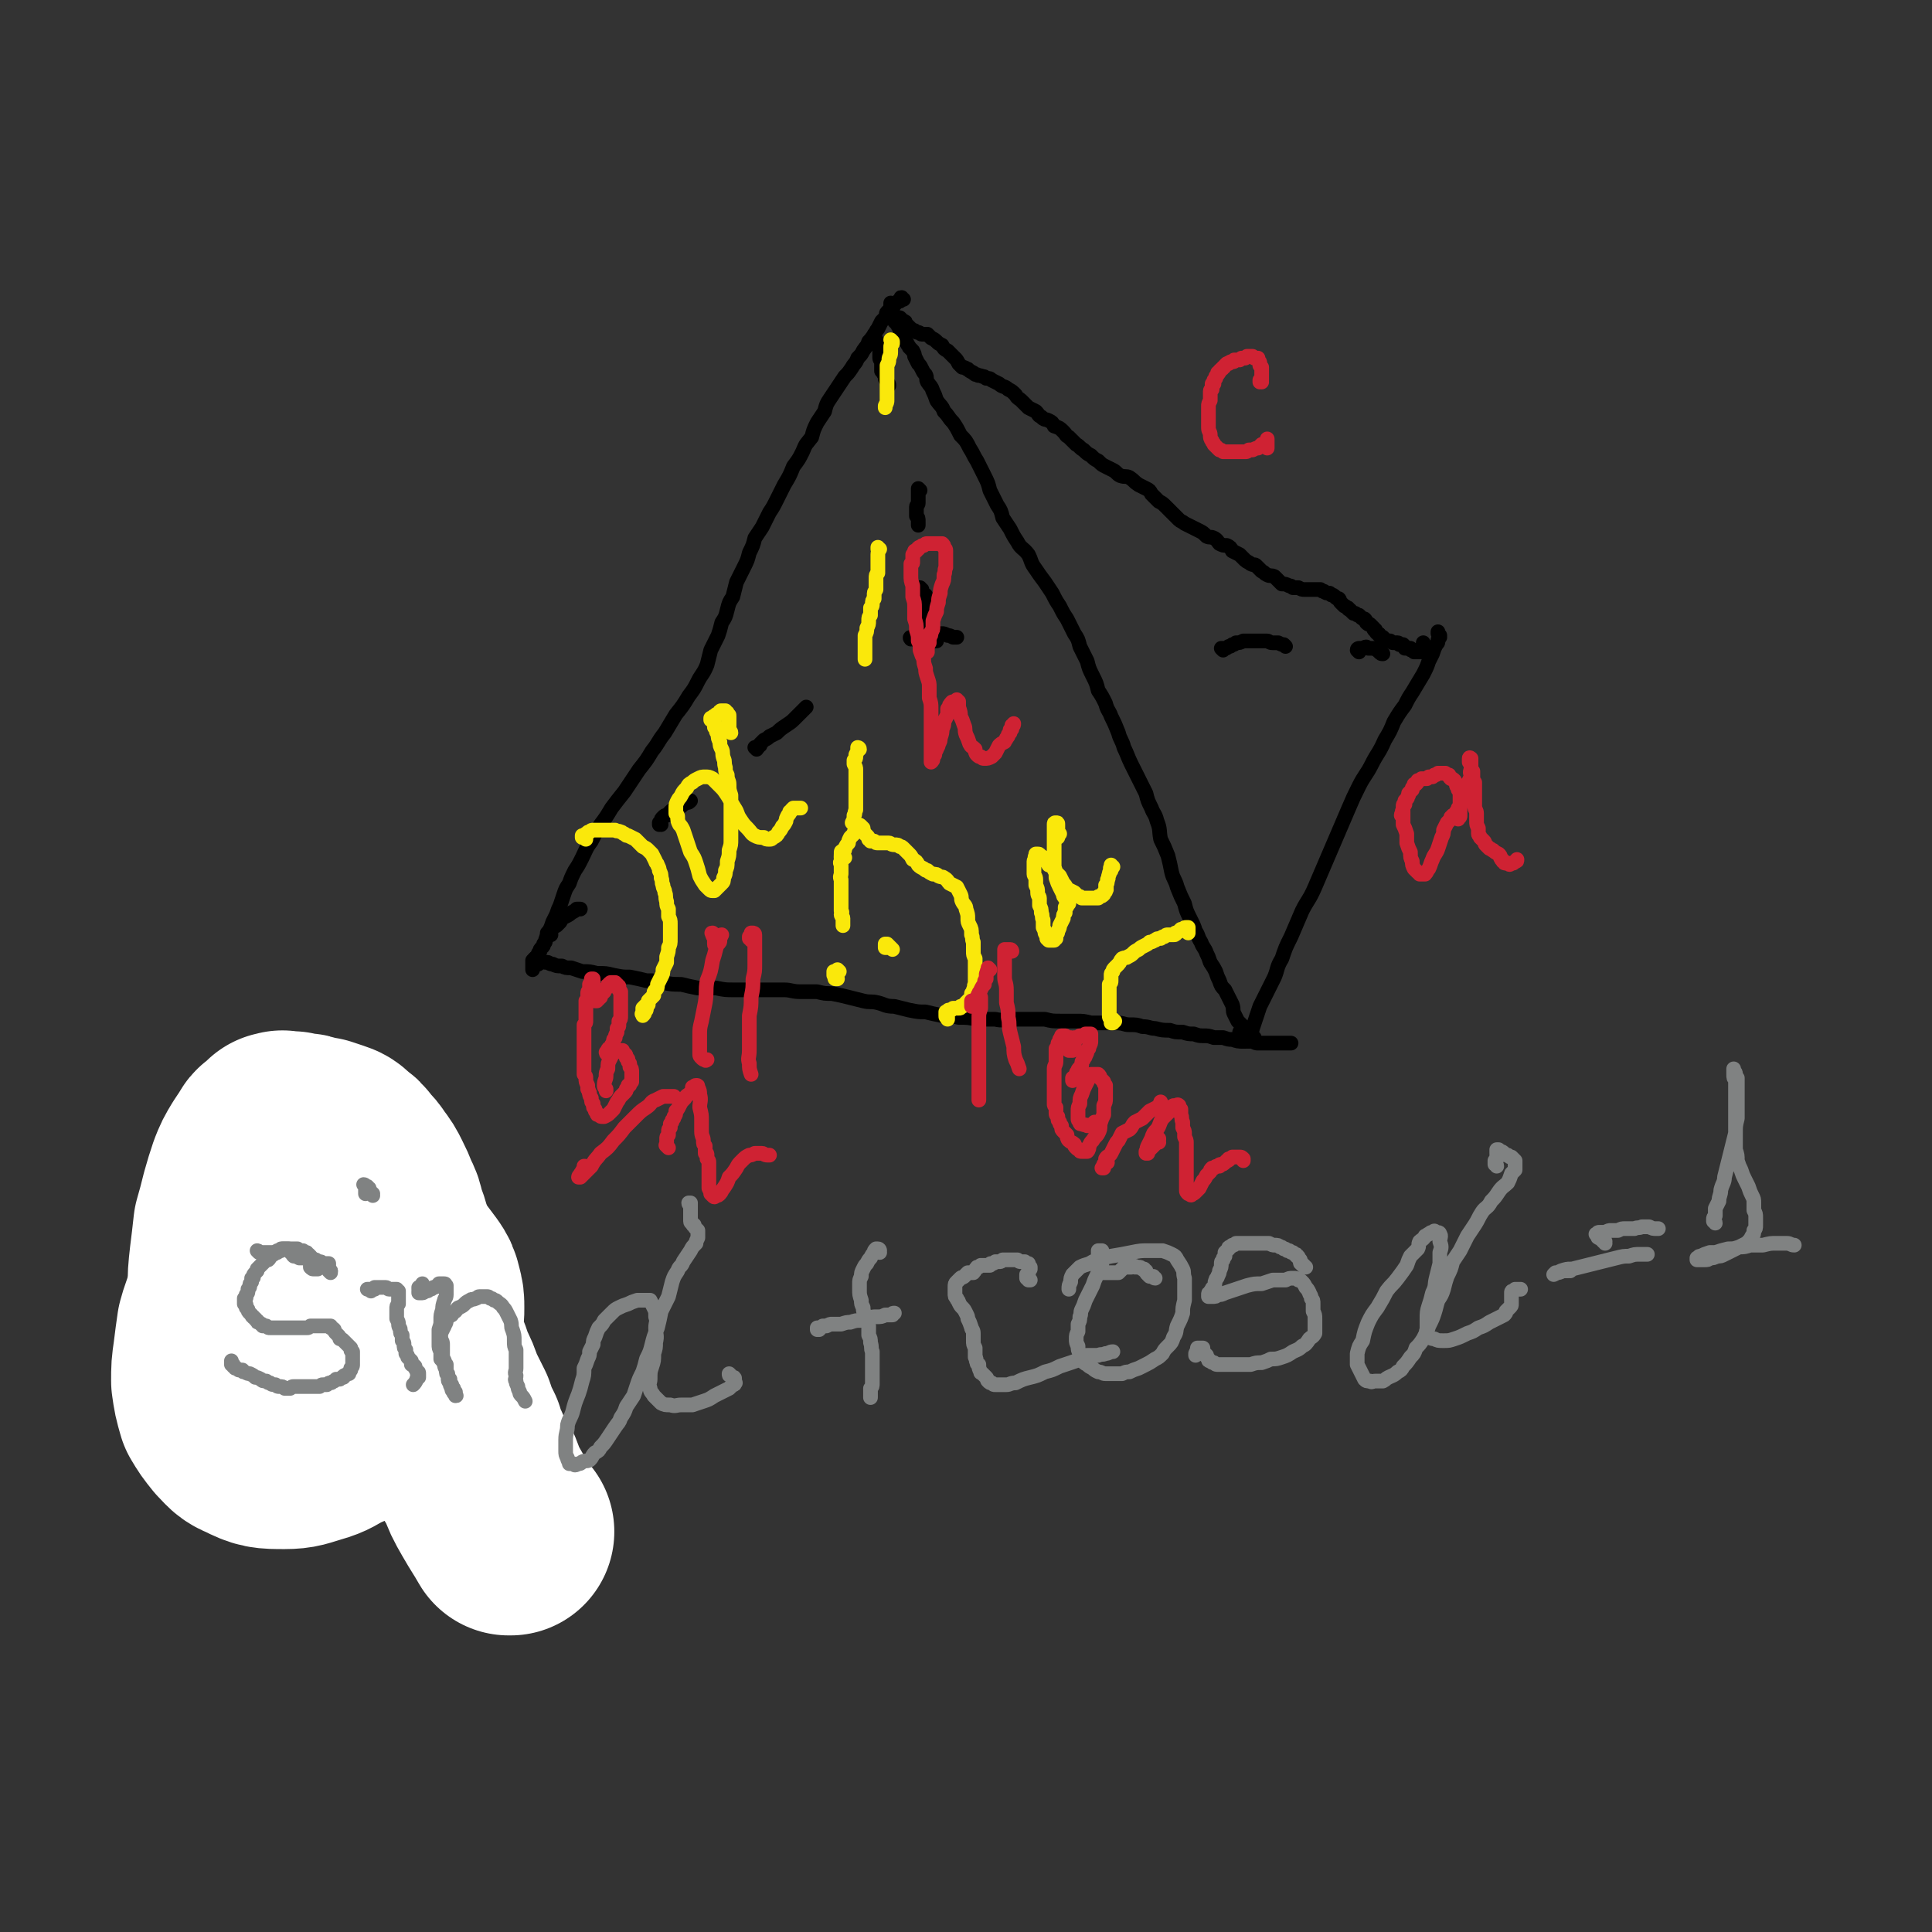 <svg viewBox='0 0 1052 1052' version='1.1' xmlns='http://www.w3.org/2000/svg' xmlns:xlink='http://www.w3.org/1999/xlink'><rect x="0" y="0" width="1052" height="1052" fill="#333333" stroke="none"/><g fill='none' stroke='#000000' stroke-width='8' stroke-linecap='round' stroke-linejoin='round'><path d='M492,163c-1,0 -1,-1 -1,-1 0,0 0,0 0,0 0,0 0,0 0,0 0,1 0,0 0,0 -1,0 0,0 0,1 0,0 -1,0 -1,1 0,0 0,0 -1,0 -1,1 -1,1 -1,1 -1,1 -1,1 -2,2 0,0 0,0 -1,1 -1,1 -1,1 -2,2 -1,1 0,2 -1,3 -1,1 -1,1 -2,2 -1,2 -1,2 -2,4 -1,1 -1,2 -2,3 -1,2 -1,2 -3,4 -1,3 -1,2 -3,5 -1,2 -1,2 -3,4 -1,3 -2,3 -3,5 -2,3 -2,3 -4,5 -2,3 -2,3 -4,6 -2,3 -2,3 -4,6 -2,3 -2,3 -3,7 -2,3 -2,3 -4,6 -2,4 -2,4 -3,8 -3,4 -3,3 -5,8 -2,4 -2,4 -5,8 -2,5 -2,5 -5,10 -2,4 -2,4 -4,8 -2,4 -2,4 -4,7 -2,4 -2,4 -4,8 -2,3 -2,3 -4,6 -1,4 -1,4 -3,8 -1,4 -1,4 -3,8 -2,4 -2,4 -4,8 -1,4 -1,4 -2,8 -2,3 -2,3 -3,7 -1,4 -1,4 -3,7 -1,4 -1,4 -2,7 -2,4 -2,4 -4,8 -1,4 -1,4 -2,8 -2,5 -3,5 -5,9 -2,4 -2,4 -5,8 -3,5 -3,5 -7,10 -3,5 -3,5 -6,10 -4,5 -3,5 -7,10 -3,5 -3,5 -7,10 -4,6 -4,6 -8,12 -4,5 -4,5 -7,9 -3,5 -3,5 -6,9 -3,5 -3,5 -5,9 -3,4 -3,5 -5,9 -2,4 -2,4 -4,7 -2,4 -2,4 -3,7 -2,3 -2,3 -3,6 -1,3 -1,3 -2,6 -1,2 -1,2 -2,5 -1,2 -1,2 -2,4 -1,3 -1,3 -2,5 -1,2 -1,2 -2,5 0,1 0,1 -1,2 0,1 0,1 -1,2 -1,1 -1,1 -1,2 -1,1 -1,1 -1,2 -1,1 -1,1 -1,1 -1,1 -1,1 -1,1 0,1 0,1 -1,1 0,1 0,1 0,3 0,1 0,1 0,2 '/><path d='M486,170c0,0 -1,-1 -1,-1 0,0 0,0 1,0 0,1 -1,0 -1,0 0,0 0,0 0,0 0,0 0,0 0,0 1,0 0,0 0,0 0,0 0,0 0,1 1,0 0,0 1,1 0,0 0,0 0,1 1,0 0,0 1,1 0,0 0,0 0,1 0,1 0,1 0,1 1,1 1,1 2,2 0,1 0,1 1,1 0,1 0,1 0,2 1,1 1,1 1,2 1,1 1,1 2,3 0,1 0,1 1,2 0,1 1,1 1,2 1,1 1,1 2,2 1,2 1,2 1,3 1,2 1,2 2,4 1,1 1,1 2,3 1,2 1,2 2,3 1,2 0,2 1,4 2,3 2,2 3,5 1,2 1,2 2,5 2,3 3,3 4,6 3,3 2,3 5,6 2,3 2,3 4,7 3,3 3,3 5,7 2,3 2,4 4,7 2,4 2,4 4,8 2,4 2,4 3,8 2,4 2,4 4,8 2,3 2,3 3,7 2,3 2,3 4,6 2,4 2,4 4,7 2,4 3,3 6,7 2,4 1,4 4,8 2,3 2,3 5,7 2,3 2,3 4,6 2,4 2,4 4,7 2,4 2,4 4,7 2,4 2,4 4,8 2,3 2,3 3,7 2,4 2,4 4,8 1,4 1,4 3,8 2,4 2,4 3,8 2,3 2,3 4,7 1,4 2,4 3,7 2,4 2,4 4,9 1,4 2,4 3,8 2,4 2,5 4,9 2,4 2,4 4,8 2,4 2,4 4,8 1,4 1,4 3,8 1,3 2,3 3,7 2,5 1,5 2,10 2,4 2,4 4,9 1,4 1,4 2,9 1,4 2,4 3,8 2,5 2,5 4,9 1,4 1,4 3,8 2,4 2,4 3,7 2,3 1,3 3,6 1,3 2,3 3,6 1,2 1,2 2,5 2,3 2,3 3,5 1,3 1,3 2,5 1,3 1,3 3,5 1,2 1,2 2,4 1,2 1,2 2,4 1,3 0,3 1,5 1,2 1,2 2,4 1,1 1,1 2,2 1,1 1,1 2,2 1,2 1,1 3,3 1,1 1,1 2,2 '/><path d='M293,525c-1,0 -1,0 -1,-1 -1,0 0,1 0,1 0,0 0,0 -1,0 0,-1 0,-1 0,-1 0,0 0,0 0,-1 0,0 0,0 0,0 0,0 0,0 0,-1 0,0 0,0 0,0 0,0 0,0 1,0 0,0 0,0 0,0 0,0 1,0 1,0 1,1 1,1 2,1 1,1 1,1 3,1 1,0 1,1 3,1 2,1 2,1 5,1 2,1 2,1 5,1 3,1 3,1 6,2 4,0 4,0 8,1 5,0 5,0 9,1 5,1 5,1 9,1 5,1 5,1 9,2 5,0 5,0 9,1 5,1 5,1 10,1 4,1 4,1 9,2 5,0 5,0 10,0 5,1 5,1 10,1 4,0 4,0 9,0 4,0 4,0 9,0 4,0 4,0 9,0 4,0 4,1 9,1 4,0 4,0 9,0 4,1 4,1 8,1 5,1 5,1 9,2 4,1 4,1 8,2 4,1 4,0 8,1 4,1 4,2 9,2 4,1 4,1 8,2 5,1 5,1 9,1 4,1 4,1 9,2 5,0 5,0 9,1 5,0 5,0 10,1 5,0 5,0 10,0 4,1 4,0 9,0 4,0 4,0 9,0 4,0 4,0 9,0 4,1 4,1 9,1 4,0 4,0 8,0 4,0 4,0 8,1 3,0 3,0 7,0 4,0 4,0 7,0 4,0 4,1 7,1 4,0 4,0 7,1 4,0 4,1 7,1 4,1 4,1 8,1 3,1 3,1 7,1 3,1 3,1 6,1 3,1 3,1 5,1 3,0 3,0 6,1 3,0 3,0 5,0 3,1 3,1 5,1 3,1 3,1 6,1 3,0 3,0 5,0 2,1 2,1 3,1 3,0 3,0 6,0 2,0 2,0 4,0 2,0 2,0 4,0 1,0 2,0 3,0 0,0 0,0 1,0 '/><path d='M677,560c0,0 0,-1 -1,-1 0,0 1,0 1,1 -1,1 -1,1 -2,2 0,0 0,0 0,1 0,0 0,0 0,1 -1,1 -1,1 0,1 0,1 0,1 0,1 1,1 1,1 2,1 0,0 0,0 1,-1 1,0 1,0 1,-1 1,-1 1,-1 2,-2 0,-2 1,-2 1,-3 1,-3 1,-3 2,-6 1,-3 1,-3 2,-6 2,-4 2,-4 4,-8 2,-4 2,-4 4,-8 2,-5 1,-5 4,-10 2,-6 2,-6 5,-12 3,-7 3,-7 6,-14 3,-6 4,-6 7,-13 3,-7 3,-7 6,-14 3,-7 3,-7 6,-14 3,-7 3,-7 6,-14 3,-7 3,-7 6,-13 3,-6 4,-6 7,-12 3,-6 4,-6 7,-13 3,-5 3,-5 5,-10 3,-5 3,-5 6,-9 2,-4 2,-4 4,-7 3,-5 3,-5 6,-10 2,-4 2,-4 3,-7 1,-2 1,-2 2,-4 1,-3 1,-3 2,-5 1,-1 1,-1 1,-2 0,-1 0,-1 1,-2 0,0 0,0 0,-1 0,0 0,0 -1,-1 0,0 0,0 0,0 0,-1 0,-1 0,-1 0,0 0,0 0,0 0,0 0,0 0,0 0,0 0,0 0,0 '/><path d='M486,166c0,0 -1,-1 -1,-1 0,0 0,0 0,0 0,0 0,0 0,0 0,1 0,1 0,2 0,0 0,0 0,1 0,0 0,0 0,0 0,1 0,1 0,1 0,0 0,0 0,0 0,0 0,0 0,1 0,0 0,0 0,0 0,1 0,0 0,1 1,0 1,0 1,1 0,0 0,0 0,0 0,1 0,1 0,1 1,0 1,0 1,0 0,0 0,0 0,0 1,0 1,0 1,0 0,0 0,0 1,0 0,0 0,0 1,0 0,0 0,0 0,0 1,1 1,1 2,2 1,0 1,0 1,1 1,1 1,1 2,2 0,0 0,0 1,1 1,1 1,1 2,1 1,1 1,1 2,1 1,0 1,1 2,1 2,0 2,0 3,0 1,1 1,1 2,2 2,1 2,1 3,2 1,1 1,1 3,2 1,2 1,2 3,3 2,2 2,2 4,4 1,1 1,1 2,3 1,1 1,1 2,2 2,0 2,1 3,1 1,1 1,1 3,2 1,1 1,1 2,1 1,1 1,0 3,1 1,0 1,0 2,1 2,0 2,0 3,1 2,1 2,1 4,2 2,2 3,1 5,3 2,1 2,1 4,3 1,2 2,2 3,3 2,2 2,2 4,4 2,1 2,1 4,2 2,2 1,2 3,3 2,2 2,1 4,2 2,1 2,1 3,3 3,1 3,1 5,3 2,2 1,2 3,3 2,2 2,2 4,4 2,1 2,2 4,3 2,2 2,2 4,3 2,2 2,2 4,3 2,2 2,2 4,3 2,1 2,1 4,2 2,1 2,2 4,3 3,1 3,0 5,1 3,2 2,2 5,4 2,1 2,1 4,2 2,1 2,1 3,3 2,2 2,2 4,4 2,1 2,1 4,3 2,2 2,2 3,3 2,2 2,2 4,4 1,1 2,1 3,2 2,1 2,1 4,2 2,1 2,1 4,2 2,1 2,1 4,3 2,1 2,0 4,1 2,1 2,2 3,3 2,1 2,1 4,1 2,1 2,1 3,3 2,1 2,1 4,2 1,1 1,1 3,3 1,1 2,1 3,2 2,1 2,0 3,1 2,2 2,2 3,3 2,1 1,1 3,2 2,1 2,0 4,1 1,1 1,1 2,2 1,1 1,1 2,2 2,0 2,0 4,1 1,0 1,0 2,1 2,0 2,0 3,0 2,1 2,1 3,1 2,0 2,0 3,0 2,0 2,0 3,0 1,0 1,0 3,0 1,1 1,1 2,1 1,1 1,1 3,1 0,0 0,0 1,1 1,0 1,0 2,1 1,1 1,1 2,1 1,1 0,1 1,2 1,1 1,1 2,2 1,0 1,1 2,1 0,1 1,1 1,1 1,1 1,1 2,2 1,0 1,0 1,0 1,1 1,1 2,1 1,1 1,1 1,1 1,1 1,1 2,1 1,1 1,1 1,2 1,1 1,1 2,1 1,1 1,1 2,2 0,1 0,1 1,1 0,1 0,1 1,2 1,0 1,0 1,1 1,1 1,1 2,1 1,1 1,1 1,1 1,1 1,1 2,1 0,0 0,0 1,0 1,1 1,1 2,1 0,0 0,0 1,0 0,0 0,0 1,0 1,0 1,1 1,1 1,0 1,0 2,0 0,0 0,0 1,1 0,0 0,0 0,1 1,0 1,0 2,0 0,0 0,0 0,0 1,0 1,0 1,0 0,1 0,1 1,1 0,0 0,0 1,0 0,0 0,0 0,1 1,0 1,0 1,0 0,0 0,0 1,0 0,0 0,0 0,0 1,0 1,0 1,0 0,0 0,0 0,0 1,0 1,0 1,-1 0,0 0,0 0,0 0,0 1,0 1,-1 0,0 0,0 0,-1 0,0 0,0 0,-1 0,-1 0,-1 0,-1 '/><path d='M300,509c0,0 -1,-1 -1,-1 0,0 1,0 1,0 0,0 0,0 0,0 -1,0 -1,0 -1,0 0,0 0,0 0,0 0,0 -1,0 -1,0 0,0 0,0 1,0 0,-1 0,-1 1,-2 1,-1 1,-1 3,-2 1,-1 1,-1 2,-2 1,-2 1,-2 3,-3 2,-1 2,-1 3,-2 2,-1 2,-1 3,-2 1,0 1,0 2,0 '/><path d='M360,449c0,0 -1,-1 -1,-1 0,0 0,1 0,1 1,-1 0,-1 1,-2 0,-1 0,-1 1,-2 1,-1 1,-1 2,-1 1,-1 1,-1 2,-2 1,-1 1,-1 3,-1 1,-1 1,-1 3,-2 1,-1 1,-1 3,-2 1,0 1,0 2,-1 '/><path d='M412,408c0,0 0,-1 -1,-1 0,0 1,0 1,0 1,0 1,0 1,-1 1,0 1,0 1,-1 1,-1 1,-1 2,-2 2,-1 2,-1 3,-2 2,-1 2,-1 4,-2 2,-2 2,-2 5,-4 3,-2 3,-2 5,-4 2,-2 2,-2 4,-4 1,-1 1,-1 2,-2 '/><path d='M497,348c-1,0 -1,-1 -1,-1 -1,0 0,1 0,1 1,0 1,-1 1,-1 2,0 2,0 3,0 1,-1 1,-1 2,-1 1,0 1,0 3,-1 1,0 1,0 3,0 1,0 1,0 2,0 1,0 1,0 3,0 1,0 1,0 3,1 1,0 1,0 3,1 1,0 1,0 2,0 '/><path d='M666,354c0,0 -1,-1 -1,-1 0,0 1,0 1,0 2,0 2,0 3,-1 1,0 1,0 2,-1 1,0 1,0 2,-1 2,0 2,0 4,-1 1,0 1,0 1,0 2,0 2,0 3,0 1,0 1,0 3,0 2,0 2,0 3,0 2,0 2,0 3,0 1,0 1,1 3,1 1,0 1,0 3,0 2,1 2,1 3,1 1,1 1,1 1,1 '/><path d='M740,355c0,0 -1,-1 -1,-1 0,-1 1,-1 1,-1 1,0 1,0 2,0 2,-1 2,-1 3,0 2,0 2,0 3,0 2,1 2,1 3,2 1,1 1,1 2,1 '/><path d='M476,185c-1,0 -1,-1 -1,-1 -1,0 0,1 0,1 0,0 0,0 1,0 0,0 0,0 1,0 0,0 0,0 0,0 0,0 0,0 0,1 1,0 1,0 1,1 0,0 0,0 0,1 1,1 0,1 1,2 0,1 0,1 0,2 0,2 0,2 0,3 0,1 1,1 1,2 0,1 0,1 0,3 0,1 0,1 0,2 1,1 1,1 1,1 0,1 1,1 1,2 0,1 0,1 0,1 0,1 1,1 1,2 1,1 1,1 1,2 '/><path d='M501,267c0,0 -1,-1 -1,-1 0,0 0,1 0,2 0,2 0,2 0,3 0,2 0,2 0,3 0,1 -1,1 -1,2 0,1 0,1 0,1 0,1 0,1 0,2 0,0 0,0 0,1 0,1 0,1 0,1 1,1 1,1 1,3 0,1 0,1 0,2 '/><path d='M502,321c0,0 -1,0 -1,-1 0,0 0,1 0,1 1,1 0,1 0,1 1,0 1,0 1,1 0,0 1,0 1,1 0,0 1,0 1,0 0,1 0,1 0,2 1,1 1,1 1,1 0,1 0,1 0,2 0,1 1,1 1,2 0,1 0,1 0,3 0,1 0,1 0,3 0,2 0,2 0,4 0,2 0,2 0,3 0,2 -1,2 0,4 0,0 1,0 1,1 1,0 1,0 2,0 0,0 0,0 1,0 0,0 0,0 0,0 '/></g>
<g fill='none' stroke='#FAE80B' stroke-width='8' stroke-linecap='round' stroke-linejoin='round'><path d='M486,186c0,0 -1,-1 -1,-1 0,0 0,0 1,1 0,0 0,0 0,0 0,0 -1,-1 -1,-1 0,0 0,1 1,1 0,1 0,1 0,1 -1,1 -1,1 -1,2 0,2 0,2 0,3 0,2 -1,2 -1,4 0,1 0,1 -1,3 0,2 0,2 0,3 0,2 0,2 0,3 0,1 0,1 0,2 0,2 0,2 0,3 0,1 0,1 0,3 0,1 0,1 0,2 0,2 0,2 0,3 0,1 0,1 -1,3 0,0 0,0 0,1 '/><path d='M479,299c0,0 -1,0 -1,-1 0,0 0,1 0,1 1,1 0,1 0,3 0,1 0,1 0,3 0,2 0,2 0,3 0,2 0,2 0,4 -1,1 -1,1 -1,3 0,1 0,1 0,3 0,2 0,2 0,3 -1,2 -1,1 -1,3 0,1 0,1 0,2 -1,1 -1,1 -1,3 0,1 0,1 -1,2 0,2 0,2 0,4 -1,1 -1,1 -1,3 0,2 0,2 -1,4 0,2 0,2 -1,4 0,2 0,2 0,4 0,2 0,2 0,4 0,2 0,2 0,5 '/><path d='M468,408c0,-1 -1,-1 -1,-1 0,0 0,0 0,1 0,1 0,1 -1,3 0,0 0,0 0,0 0,1 0,1 0,1 0,1 0,1 -1,2 0,1 0,1 0,2 1,2 1,2 1,3 0,2 0,2 0,4 0,2 0,2 0,4 0,1 0,1 0,3 0,1 0,1 0,3 0,1 0,1 0,3 0,1 0,1 0,2 0,2 0,1 0,3 -1,2 0,2 -1,3 0,2 0,2 -1,4 0,0 0,0 0,0 '/><path d='M459,465c0,-1 0,-1 -1,-1 0,-1 1,0 1,0 0,1 -1,1 -1,2 0,1 0,1 0,2 0,1 0,1 0,1 -1,1 0,1 0,2 0,1 0,1 0,2 0,1 0,1 0,3 0,1 -1,1 0,3 0,2 0,2 0,4 0,2 0,2 0,3 0,2 0,2 0,4 0,1 0,1 0,3 0,2 0,2 0,3 1,1 0,1 0,2 0,1 1,1 1,2 0,1 0,1 0,2 0,1 0,1 0,2 '/><path d='M457,529c0,0 -1,-1 -1,-1 0,0 0,0 0,1 0,0 0,0 -1,0 -1,0 -1,0 -1,0 0,0 0,0 0,0 0,0 0,0 0,0 0,0 0,0 0,0 0,0 0,0 0,1 0,0 0,0 0,1 0,0 0,0 1,1 0,0 -1,1 0,1 0,0 0,0 0,0 0,0 0,0 1,0 0,0 0,0 0,0 '/><path d='M460,467c-1,0 -1,-1 -1,-1 -1,0 0,0 -1,1 0,0 0,0 0,0 0,0 0,0 0,0 0,-1 0,-1 0,-2 1,-1 1,-1 1,-1 1,-1 1,-1 1,-2 1,-2 1,-2 2,-3 0,-1 0,-1 1,-3 1,-1 1,-1 2,-2 0,-1 0,-1 1,-2 1,-1 0,-1 1,-2 1,0 1,0 1,0 0,-1 0,-1 1,0 0,0 0,0 1,1 0,1 0,1 1,3 0,0 0,0 1,1 1,1 1,1 1,2 1,0 1,0 1,1 1,0 1,0 2,0 1,1 1,1 2,1 1,0 1,0 1,0 2,0 2,0 3,0 1,0 1,0 2,0 1,0 1,1 3,1 2,0 2,0 3,1 1,0 1,0 2,1 2,2 2,2 3,3 1,1 1,1 2,3 2,1 2,1 3,3 1,1 1,1 3,2 1,1 1,1 2,1 1,1 1,1 3,2 2,0 2,0 3,1 2,1 2,0 3,1 2,1 2,2 3,3 2,1 2,1 4,2 1,2 1,2 2,4 1,2 0,2 1,4 1,2 2,2 2,4 1,3 1,3 1,5 0,2 0,2 1,4 1,2 1,2 1,5 1,2 0,2 1,4 0,2 0,2 0,5 0,2 0,2 1,4 0,2 0,2 0,4 0,1 0,1 0,3 0,2 0,2 0,4 0,1 0,1 0,3 -1,1 0,1 -1,3 0,1 0,1 -1,2 0,2 0,2 -1,3 -1,1 -1,1 -2,2 0,1 0,1 -1,1 0,1 -1,1 -2,1 0,1 0,1 -1,1 -1,0 -1,0 -3,0 0,0 0,0 -1,1 -1,0 -1,0 -1,0 -1,0 -1,0 -1,1 -1,0 0,0 -1,0 0,1 0,1 0,1 0,0 0,0 0,1 0,0 0,0 0,0 0,1 0,1 1,1 0,0 0,0 0,1 '/><path d='M486,517c0,0 0,0 -1,-1 0,0 0,0 0,0 -1,-1 -1,-1 -1,-1 -1,-1 -1,-1 -1,-1 0,0 0,0 0,0 0,0 -1,0 -1,0 0,0 0,0 0,1 0,0 0,0 0,1 0,0 0,0 1,0 0,0 0,0 1,0 0,0 0,0 1,0 '/><path d='M607,556c-1,0 -1,-1 -1,-1 0,0 0,1 0,2 0,0 0,0 0,0 0,0 0,0 0,0 0,0 0,0 0,0 0,0 0,0 0,0 -1,0 -1,0 -1,0 0,0 0,0 0,-1 0,0 0,0 0,-1 -1,-1 -1,-1 -1,-2 0,-2 0,-2 0,-3 0,-2 0,-2 0,-3 0,-2 0,-2 0,-4 0,-2 0,-2 0,-4 0,-1 0,-1 0,-3 1,-1 1,-1 1,-2 0,-2 0,-2 0,-3 0,-1 0,-1 1,-2 0,-1 0,-1 1,-2 1,-1 1,-1 2,-2 1,-1 1,-2 2,-3 2,-1 2,0 3,-1 2,-1 2,-1 3,-2 1,-1 1,-1 3,-2 1,-1 1,-1 3,-2 2,-1 2,-1 3,-2 2,0 2,-1 3,-1 1,-1 1,-1 3,-1 1,-1 1,-1 2,-1 1,-1 1,-1 2,-1 0,0 0,0 1,0 0,0 0,0 1,0 0,0 0,0 1,0 0,0 0,0 0,0 1,0 1,0 1,-1 1,0 1,0 2,-1 0,0 0,0 1,-1 1,0 1,0 1,0 1,-1 1,-1 2,-1 0,0 0,0 0,0 0,0 1,0 1,0 0,0 0,0 0,0 0,1 0,1 0,1 0,1 0,1 0,1 0,1 0,1 0,1 '/><path d='M577,454c0,0 -1,0 -1,-1 0,0 0,1 1,1 0,0 0,0 0,0 0,0 0,0 -1,0 0,0 0,0 0,0 0,0 0,0 0,0 0,0 0,0 0,1 0,0 0,-1 0,0 0,0 0,0 0,0 0,0 0,0 0,0 0,0 -1,0 -1,0 0,0 0,0 0,0 0,0 0,0 0,0 0,1 0,1 0,1 1,0 1,0 1,0 0,0 0,0 0,0 0,0 0,0 0,-1 0,0 0,-1 0,-1 0,-2 0,-2 0,-4 0,-1 0,-1 0,-1 0,-1 0,-1 -1,-1 0,-1 0,-1 0,0 -1,0 -1,0 -1,1 0,2 0,2 0,5 0,4 0,4 0,8 0,5 0,5 0,10 1,3 1,3 1,6 1,3 1,3 2,5 1,2 1,2 2,4 0,1 0,1 1,2 0,1 1,1 1,2 0,0 0,0 0,0 0,1 0,1 0,1 0,0 0,0 1,0 0,0 -1,0 -1,0 0,0 0,0 0,1 0,1 0,1 -1,1 0,1 0,1 0,3 -1,1 -1,1 -1,3 -1,2 -1,2 -2,4 0,1 0,1 -1,3 0,1 0,1 -1,2 0,1 0,1 0,2 -1,0 -1,0 -1,1 -1,0 -1,0 -1,0 -1,0 -1,0 -2,0 0,0 0,0 -1,-1 0,-1 0,-1 -1,-3 0,-1 0,-1 -1,-3 0,-2 0,-2 0,-4 -1,-2 0,-2 -1,-4 0,-2 0,-2 -1,-4 0,-2 0,-2 0,-4 0,-1 -1,-1 -1,-3 0,-2 0,-2 -1,-4 0,-1 0,-1 0,-3 0,-2 -1,-2 -1,-3 0,-2 0,-2 0,-4 0,-1 0,-1 0,-3 0,-1 1,-1 1,-2 0,0 -1,0 0,-1 0,0 0,0 0,-1 0,0 1,0 1,0 0,0 0,0 0,0 1,0 1,0 1,1 1,0 1,0 2,1 1,0 0,0 1,1 1,1 1,1 2,3 1,0 1,0 2,1 1,1 1,2 2,3 1,1 1,1 2,2 1,2 1,2 2,4 1,1 1,1 2,3 2,1 2,1 4,2 1,1 1,1 2,2 1,0 1,0 2,1 2,0 2,0 4,0 1,0 1,0 3,0 1,0 1,0 2,0 0,-1 0,-1 1,-1 1,0 1,0 2,-1 0,0 0,-1 0,-1 1,-1 1,0 1,-1 1,-1 0,-1 0,-2 1,0 0,0 0,-1 1,-1 1,-1 1,-3 1,-1 0,-1 1,-3 0,-1 0,-1 1,-2 0,-1 -1,-1 0,-2 0,0 0,0 0,-1 0,0 0,0 0,0 0,0 0,0 0,0 0,0 0,0 0,1 1,0 1,0 1,0 '/><path d='M319,457c0,-1 -1,-1 -1,-1 0,-1 0,0 0,0 0,0 0,0 -1,0 0,0 0,0 0,0 0,0 0,0 0,0 0,0 0,0 0,0 -1,0 -1,0 0,0 0,-1 0,0 0,-1 0,0 0,0 1,0 0,0 0,0 1,-1 0,0 0,0 1,0 0,-1 0,-1 1,-1 1,-1 1,-1 2,-1 1,0 1,0 1,0 1,0 1,0 2,0 2,0 2,0 3,0 1,0 1,0 3,0 1,0 1,0 3,0 1,1 1,0 3,1 1,0 1,1 2,1 1,1 1,1 2,1 2,1 2,1 4,2 1,1 1,1 2,2 1,1 1,1 2,2 2,1 2,1 3,2 1,1 1,1 2,2 1,2 1,2 2,4 0,1 1,1 1,2 1,2 1,2 1,3 1,2 1,2 1,4 1,2 0,2 1,4 0,2 1,2 1,4 1,2 0,2 1,5 0,2 0,2 1,4 0,2 0,2 0,4 1,2 1,2 1,4 0,2 0,2 0,4 0,2 0,2 0,4 0,3 0,3 -1,5 0,2 0,2 -1,5 0,1 0,1 0,3 -1,2 -1,2 -2,4 0,2 0,2 -1,4 -1,2 -1,2 -2,4 0,2 0,2 -1,3 -1,1 -1,1 -1,3 -1,1 -1,1 -2,2 0,0 0,0 -1,1 0,1 0,1 0,2 -1,1 -1,1 -1,2 0,1 0,1 -1,2 0,1 0,1 -1,2 0,0 0,0 0,0 0,0 0,0 0,0 0,0 0,0 0,0 0,-1 -1,-1 0,-1 0,-2 0,-2 0,-3 1,-1 1,-1 2,-2 0,0 0,0 0,0 '/><path d='M398,399c0,-1 -1,-1 -1,-1 0,-1 0,0 0,-1 0,-1 0,-1 0,-2 0,-1 0,-1 0,-2 0,-1 0,-1 0,-2 0,-1 0,-1 0,-1 0,-1 0,-1 -1,-1 0,-1 0,-1 0,-1 -1,0 -1,0 -1,-1 -1,0 -1,0 -1,0 0,0 0,0 -1,0 0,0 0,0 0,0 -1,0 -1,0 -1,1 0,0 0,0 0,0 0,0 0,0 -1,1 0,0 0,0 -1,0 0,0 0,0 0,0 -1,1 -1,1 -1,1 -1,0 0,0 -1,1 0,0 0,0 0,0 -1,0 -1,0 -1,0 0,0 0,0 0,0 0,0 0,0 0,0 0,1 0,0 0,0 0,0 0,0 0,0 0,0 0,0 0,0 0,0 0,0 0,1 0,0 0,0 0,0 0,0 0,-1 0,-1 0,0 0,0 0,1 1,0 1,0 1,0 0,1 0,1 1,1 0,1 0,1 0,1 0,1 0,1 0,2 1,1 1,1 1,2 0,1 1,1 1,2 0,2 0,2 1,4 0,2 0,2 1,4 1,2 0,2 1,5 1,2 0,2 1,5 0,2 0,2 1,4 0,3 1,3 1,5 0,3 0,3 1,6 0,2 0,2 0,5 0,3 0,3 0,6 0,3 0,3 0,6 0,4 0,4 0,7 0,3 0,3 -1,6 0,3 0,3 -1,6 0,3 0,3 -1,5 0,2 0,2 -1,4 0,2 0,2 -1,3 -1,1 -1,1 -2,2 -1,1 -1,1 -2,2 0,0 0,0 -1,0 -1,0 -1,0 -2,-1 -1,-1 -1,-1 -2,-2 -2,-3 -2,-3 -3,-5 -1,-4 -1,-4 -2,-7 -1,-3 -1,-3 -3,-6 -1,-3 -1,-3 -2,-6 -1,-3 -1,-3 -2,-6 -1,-2 -1,-2 -2,-3 -1,-2 -1,-2 -1,-4 0,-1 0,-1 -1,-2 0,-2 0,-2 0,-3 0,-2 0,-2 1,-4 1,-2 1,-1 2,-3 1,-2 1,-2 3,-4 1,-2 1,-2 3,-3 1,-1 1,-1 3,-2 2,-1 2,-1 4,-1 2,0 2,0 4,1 2,2 2,2 4,4 2,2 2,2 4,5 2,3 2,4 4,7 2,3 1,3 3,6 2,3 2,3 4,5 2,2 2,3 4,4 2,1 2,1 5,1 1,1 1,1 3,1 1,0 1,0 2,-1 2,-1 2,-1 3,-3 1,-1 1,-1 2,-3 1,-1 1,-1 2,-3 0,-1 0,-1 1,-3 1,-1 1,-1 1,-2 0,0 1,0 1,-1 0,0 0,0 0,0 1,-1 1,-1 1,-1 1,0 1,0 1,0 2,0 2,0 3,0 0,0 0,0 0,0 '/></g>
<g fill='none' stroke='#808282' stroke-width='8' stroke-linecap='round' stroke-linejoin='round'><path d='M175,659c0,0 -1,0 -1,-1 0,0 1,1 1,1 0,0 -1,0 -1,0 0,-1 0,-1 0,-1 0,-1 0,-1 0,-1 0,-1 0,-1 0,-2 0,-1 0,-1 0,-2 0,0 0,0 0,-1 0,0 0,0 -1,-1 0,0 0,0 0,0 -1,-1 -1,-1 -1,-1 0,-1 0,-1 -1,-1 0,-1 0,-1 -1,-2 0,0 0,0 -1,-1 0,-1 0,-1 -1,-1 -1,-1 -1,-1 -2,-1 -1,-1 -1,-1 -2,-1 -2,0 -2,0 -4,0 -1,0 -1,0 -2,1 -1,0 -1,0 -2,1 -2,0 -2,0 -3,1 -1,0 -1,0 -3,1 -1,0 -1,0 -3,1 -1,0 -1,0 -2,1 -1,0 -1,0 -2,0 -1,0 -1,0 -2,0 0,0 0,0 -1,0 -1,0 -1,0 -2,1 0,0 0,0 -1,0 -1,0 -1,0 -2,0 -1,1 -1,1 -3,1 -1,0 -1,0 -2,1 -1,0 -1,0 -2,1 -1,0 -1,0 -1,0 -1,1 -1,1 -2,1 -1,1 -1,1 -1,1 -1,1 -1,0 -1,1 -1,0 -1,0 -1,0 -1,1 -1,1 -1,1 -1,1 -1,1 -2,2 -1,1 -1,1 -2,2 -1,2 -1,2 -2,4 -2,3 -2,3 -4,6 -1,3 -1,3 -3,6 -1,2 -1,2 -2,5 -1,2 -1,2 -2,4 -1,1 -1,1 0,2 0,0 0,0 0,0 2,-1 3,-1 5,-3 2,-3 2,-3 5,-6 3,-4 3,-4 6,-9 4,-4 4,-4 7,-8 3,-4 3,-4 5,-8 2,-2 2,-2 4,-5 1,-1 1,-1 2,-1 0,-1 1,-1 1,-1 0,1 0,1 0,2 0,2 0,2 0,4 0,3 0,3 -1,6 0,2 0,2 0,4 0,2 -1,2 0,4 0,1 0,1 1,2 1,1 1,0 2,1 1,0 1,0 3,1 1,0 1,0 3,1 1,0 2,0 3,1 2,1 2,1 3,3 1,3 2,3 3,7 1,3 0,3 0,6 1,3 0,3 0,6 0,3 0,3 0,6 0,2 0,2 -1,4 0,2 0,2 -1,5 -1,2 -1,2 -3,4 -1,2 -1,2 -3,4 -1,2 -1,2 -3,4 -3,2 -3,2 -5,3 -2,2 -3,2 -5,3 -2,1 -2,1 -5,2 -2,1 -2,1 -4,2 -2,0 -2,1 -4,1 -2,1 -2,1 -3,1 -1,0 -1,0 -3,0 0,0 -1,0 -1,-1 -1,0 -1,-1 -2,-1 -1,-2 -1,-2 -2,-3 0,-2 0,-2 -1,-3 0,-1 -1,-1 -1,-2 -1,-1 -1,-1 -1,-2 0,0 0,0 -1,0 '/></g>
<g fill='none' stroke='#FFFFFF' stroke-width='113' stroke-linecap='round' stroke-linejoin='round'><path d='M219,733c0,0 0,-1 -1,-1 0,0 1,1 1,1 0,-2 -1,-2 -1,-4 -1,-3 -1,-3 -1,-6 -1,-3 -1,-3 -1,-7 0,-3 0,-3 0,-7 -1,-4 -1,-4 -1,-9 0,-4 0,-4 0,-9 -1,-4 -1,-4 -2,-9 -1,-4 -1,-4 -2,-9 -1,-4 -1,-4 -3,-9 -1,-5 -1,-5 -3,-9 -2,-5 -2,-5 -4,-9 -2,-4 -2,-4 -5,-8 -2,-3 -2,-3 -5,-6 -2,-3 -2,-3 -5,-5 -3,-3 -3,-3 -6,-4 -3,-1 -3,-1 -6,-2 -3,0 -3,0 -6,-1 -2,-1 -2,-1 -4,-1 -3,0 -3,0 -5,-1 -1,0 -1,0 -3,0 -1,0 -1,0 -1,0 -1,0 -1,-1 -2,0 -1,0 -1,0 -1,0 -1,1 -1,1 -1,2 0,1 0,1 0,3 -1,3 -1,3 -1,6 -1,4 -1,4 -2,8 0,5 0,5 -1,10 -1,6 -1,6 -1,12 0,5 0,5 -1,11 0,5 0,5 0,10 0,4 0,4 0,8 1,4 0,4 1,8 1,6 2,6 3,11 2,5 1,5 2,9 1,4 1,4 2,7 1,4 1,4 1,7 1,3 1,3 2,6 1,3 0,3 1,5 1,2 1,2 2,3 0,1 0,1 1,1 1,0 1,0 1,0 1,-1 1,-1 2,-2 0,-3 0,-3 0,-5 1,-4 1,-4 1,-9 0,-5 0,-5 0,-10 0,-6 0,-6 0,-13 0,-7 -1,-7 -1,-15 -1,-9 -1,-9 -2,-18 -1,-9 -1,-9 -2,-19 -1,-8 0,-8 -2,-16 0,-5 0,-6 -2,-11 -1,-2 -1,-2 -2,-4 -1,0 -1,-1 -2,-1 -1,-1 -1,-1 -2,0 -2,0 -2,0 -3,2 -2,3 -2,3 -4,6 -3,5 -3,5 -5,10 -2,6 -2,6 -4,13 -2,8 -2,8 -4,15 -1,9 -1,9 -2,17 -1,9 -1,9 -1,17 0,8 0,9 1,17 0,7 0,7 2,14 2,5 2,5 5,10 3,6 3,7 8,10 5,3 6,3 12,3 3,0 3,-1 6,-2 5,-3 5,-4 9,-8 4,-4 4,-4 8,-9 4,-5 4,-5 7,-11 3,-6 3,-6 6,-12 2,-5 2,-6 4,-11 1,-6 1,-6 2,-11 1,-3 1,-4 1,-7 0,-2 0,-3 -1,-3 -2,0 -3,0 -5,1 -3,3 -3,4 -5,8 -5,7 -5,7 -8,14 -5,8 -5,8 -9,18 -4,10 -4,10 -7,21 -3,9 -3,9 -5,18 '/></g>
<g fill='none' stroke='#808282' stroke-width='113' stroke-linecap='round' stroke-linejoin='round'><path d='M183,708c0,-1 -1,-1 -1,-1 0,0 0,0 1,0 0,0 0,0 0,0 0,-1 0,-1 0,-1 0,0 0,0 0,0 0,-1 0,-1 1,-1 0,0 0,0 0,0 0,0 0,0 0,-1 0,0 0,0 0,0 0,0 0,0 0,0 0,0 0,0 0,0 0,0 0,0 0,0 0,0 0,0 0,0 0,0 0,0 -1,-1 0,0 0,0 -1,0 0,0 0,0 -1,-1 0,0 0,0 -1,0 0,-1 0,-1 -1,-1 0,0 0,0 -1,0 0,-1 0,-1 0,-1 -1,-1 -1,-1 -1,-1 -1,0 -1,0 -1,0 -1,-1 -1,-1 -1,-1 -1,0 -1,0 -1,0 -1,0 -1,0 -2,0 0,0 0,0 -1,0 0,0 0,0 -1,0 -1,0 -1,0 -1,0 -1,0 -1,0 -2,0 0,0 0,0 -1,0 0,0 0,1 -1,1 0,0 0,0 -1,0 0,0 0,0 0,0 -1,0 -1,0 -1,0 0,0 0,0 -1,0 0,0 0,0 0,0 0,0 0,0 -1,0 0,1 0,0 0,0 -1,0 -1,0 -1,0 0,1 0,1 0,1 0,0 0,0 0,0 0,0 0,0 0,0 1,0 1,0 1,0 0,0 0,0 0,0 1,0 1,0 1,0 0,0 0,0 0,0 0,0 0,0 0,0 0,1 0,1 0,1 0,1 0,1 0,2 '/></g>
<g fill='none' stroke='#FFFFFF' stroke-width='113' stroke-linecap='round' stroke-linejoin='round'><path d='M278,834c-1,0 -1,0 -1,-1 0,0 0,1 0,1 -4,-7 -5,-8 -9,-15 -4,-7 -4,-7 -7,-15 -4,-6 -4,-6 -7,-13 -2,-4 -2,-4 -3,-8 -3,-6 -3,-6 -5,-12 -3,-6 -3,-6 -6,-12 -2,-6 -2,-6 -5,-12 -2,-6 -2,-6 -4,-11 -2,-6 -2,-6 -4,-12 -2,-6 -2,-6 -4,-11 -2,-5 -2,-5 -4,-10 -2,-5 -2,-5 -4,-10 -3,-4 -3,-4 -6,-9 -2,-4 -2,-4 -6,-7 -3,-3 -3,-3 -7,-6 -4,-3 -4,-3 -8,-5 -4,-1 -4,-1 -8,-2 -5,-1 -5,-1 -10,-1 -3,0 -3,-1 -6,0 -3,0 -3,0 -5,1 -4,1 -4,2 -6,3 -4,2 -4,2 -7,4 -2,3 -3,3 -5,6 -2,2 -2,3 -3,6 -2,3 -1,4 -2,7 -1,4 -1,4 -1,8 1,4 0,5 1,9 2,4 2,4 4,9 3,5 3,6 7,10 6,7 6,8 13,13 5,4 5,3 11,5 5,2 5,3 11,4 5,1 5,1 10,1 5,0 5,0 10,-1 5,-2 5,-2 9,-5 4,-3 4,-3 8,-6 3,-4 3,-4 6,-8 2,-4 1,-4 3,-9 1,-4 1,-4 1,-8 0,-4 0,-4 -1,-8 -1,-4 -1,-4 -3,-7 -3,-4 -3,-4 -6,-8 -3,-3 -3,-4 -7,-7 -5,-3 -5,-3 -10,-6 -5,-2 -5,-2 -11,-3 -6,-2 -6,-2 -13,-2 -5,0 -5,0 -10,1 -4,1 -4,1 -8,3 -4,3 -4,2 -9,5 -5,4 -5,4 -9,8 -5,4 -5,4 -9,9 -5,6 -5,6 -8,13 -3,6 -3,6 -5,13 -1,7 -1,7 -2,15 -1,7 -1,7 -1,14 1,7 1,7 3,14 3,5 3,5 7,10 4,4 4,5 9,7 8,4 9,4 19,4 7,0 8,-1 15,-3 7,-2 7,-3 13,-6 7,-3 7,-3 13,-7 5,-4 5,-4 10,-7 4,-3 4,-3 8,-6 2,-1 2,-2 4,-3 1,0 2,0 2,0 1,2 0,2 0,5 '/></g>
<g fill='none' stroke='#808282' stroke-width='8' stroke-linecap='round' stroke-linejoin='round'><path d='M180,692c0,0 -1,-1 -1,-1 0,0 1,1 1,1 0,0 0,0 0,0 '/><path d='M180,693c0,0 -1,-1 -1,-1 0,0 1,0 1,1 0,0 0,0 0,0 0,0 0,0 0,-1 0,0 0,0 0,0 -1,0 -1,0 -1,0 0,-1 0,0 0,-1 0,0 0,0 0,0 0,-1 0,-1 0,-1 0,0 0,0 0,-1 0,0 0,0 0,0 0,0 0,-1 0,-1 0,0 0,0 0,0 -1,0 -1,0 -1,0 -1,0 -1,0 -1,0 -1,0 -1,0 -2,0 0,-1 0,-1 -1,-1 0,0 0,0 -1,0 0,0 0,0 -1,-1 0,0 0,0 -1,0 0,0 0,0 0,0 -1,-1 -1,-1 -1,-1 0,0 0,0 -1,0 0,-1 0,-1 0,-1 0,0 0,0 0,0 -1,-1 -1,-1 -1,-1 0,0 0,0 -1,0 0,0 0,0 0,-1 -1,0 -1,0 -1,0 0,0 0,0 0,0 0,0 0,0 -1,0 0,0 0,0 0,-1 0,0 0,0 -1,0 0,0 0,0 0,0 -1,0 -1,0 -1,0 0,0 0,0 -1,0 0,-1 0,-1 0,-1 -1,0 -1,0 -1,0 0,0 0,0 -1,0 0,0 0,0 -1,0 0,0 0,0 0,0 -1,0 -1,0 -1,0 0,0 0,0 -1,0 0,0 0,0 -1,0 0,0 0,0 0,0 -1,0 -1,0 -1,0 0,0 0,0 -1,0 0,0 0,0 0,0 -1,0 -1,0 -1,0 0,0 0,0 0,0 0,1 0,1 -1,1 0,0 0,0 -1,0 0,0 0,0 -1,1 -1,0 -1,0 -1,1 -1,0 -1,0 -2,1 0,1 0,1 -1,2 -1,0 -1,0 -2,1 -1,1 -1,1 -1,1 -1,1 -1,1 -2,2 0,0 0,0 -1,1 0,1 0,1 0,1 -1,1 -1,1 -1,1 -1,1 -1,1 -1,2 0,1 0,1 -1,1 0,1 0,1 0,2 -1,1 -1,1 -1,2 0,1 0,1 -1,2 0,0 0,1 0,1 0,1 0,1 -1,2 0,0 0,0 0,1 0,1 0,1 -1,1 0,1 0,1 0,1 0,1 0,1 0,2 1,0 1,0 1,1 0,1 0,1 0,1 1,1 1,1 1,1 0,1 0,1 1,2 0,0 0,0 1,1 0,0 0,1 1,1 0,1 0,0 1,1 0,0 0,1 1,1 0,1 0,1 1,1 0,0 0,0 1,1 1,0 1,0 1,1 1,0 1,0 2,0 1,1 1,1 2,1 1,0 1,0 2,0 1,0 1,0 2,0 1,0 1,0 2,0 2,0 2,0 3,0 1,0 1,0 2,0 1,0 1,0 2,0 1,0 1,0 3,0 2,0 2,0 4,0 1,0 1,0 2,-1 1,0 1,0 2,0 2,0 2,0 3,0 1,0 1,0 1,0 1,0 1,0 2,0 1,0 1,0 2,0 0,0 0,0 1,0 0,0 0,0 0,1 1,0 1,0 2,1 0,1 0,1 1,2 0,0 0,0 1,1 1,1 1,1 1,2 1,0 1,0 2,1 1,1 1,1 1,1 1,1 1,1 2,2 0,0 0,0 1,1 0,0 0,1 0,1 0,1 1,1 1,1 0,1 0,1 0,2 0,0 0,0 0,1 0,0 0,0 0,1 0,1 0,1 0,2 0,0 0,0 0,1 0,1 0,1 -1,2 0,1 0,1 0,1 -1,1 -1,1 -1,2 -1,0 -1,0 -2,1 -1,0 -1,0 -1,1 -1,0 -1,0 -2,1 -1,0 -1,0 -2,0 -1,1 -1,1 -1,1 -1,0 -1,1 -2,1 -1,0 -1,0 -2,1 -1,0 -1,0 -2,0 -1,0 -1,0 -2,1 -1,0 -1,0 -2,0 -1,0 -1,0 -3,0 -1,0 -1,0 -2,0 -1,0 -1,0 -2,0 -1,0 -1,0 -2,0 -1,0 -1,0 -3,0 -1,0 -1,0 -2,1 -1,0 -2,0 -3,0 -1,-1 -1,-1 -3,-1 -1,0 -1,0 -2,-1 -2,0 -2,0 -3,-1 -1,0 -1,0 -2,-1 -2,0 -2,0 -3,-1 -2,-1 -2,-1 -3,-1 -1,-1 -1,-1 -3,-2 -1,0 -1,0 -3,-1 -1,0 -1,0 -1,-1 -1,0 -1,0 -2,0 -1,-1 -1,-1 -2,-1 0,-1 0,-1 -1,-1 0,0 0,0 0,-1 -1,0 -1,0 -1,0 0,-1 0,-1 0,-1 0,0 0,0 0,-1 0,0 0,0 0,0 0,0 0,0 0,0 0,0 0,0 0,0 0,0 0,0 0,0 0,1 0,1 0,1 '/><path d='M202,703c0,0 -1,-1 -1,-1 0,0 0,0 0,0 0,0 0,0 0,0 0,0 0,0 -1,0 0,0 0,0 0,0 1,0 1,0 1,0 1,0 1,0 1,0 1,0 1,0 1,0 1,0 1,0 1,0 0,-1 0,-1 0,-1 0,0 0,0 0,0 1,0 1,0 1,0 1,0 1,0 1,0 1,0 1,0 1,0 1,0 1,0 1,0 1,0 1,0 2,0 1,0 1,1 2,1 1,0 1,0 1,0 1,0 1,0 2,0 0,0 0,0 1,0 0,0 0,1 1,1 0,0 0,0 0,0 0,1 0,1 0,2 0,0 0,0 0,1 0,1 0,1 0,2 0,1 0,1 0,2 -1,1 -1,1 -1,3 0,1 0,1 0,2 0,2 0,2 0,3 1,2 1,2 1,3 0,2 1,2 1,3 0,2 0,2 1,3 0,2 0,2 0,3 1,1 1,1 1,2 0,2 0,2 1,3 0,1 0,1 0,2 1,1 1,1 1,2 1,1 1,1 2,2 0,1 0,1 0,2 1,0 1,0 2,1 0,1 0,1 0,1 1,1 1,1 1,2 1,0 1,0 1,1 0,1 0,1 0,2 -1,0 -1,0 -1,1 -1,2 -1,2 -2,3 '/><path d='M203,651c0,0 0,-1 -1,-1 0,0 1,0 1,0 0,0 -1,0 -1,-1 0,0 0,0 -1,-1 0,0 0,0 0,-1 0,0 -1,0 -1,0 0,0 0,0 0,-1 -1,0 -1,0 -1,0 0,0 0,0 0,0 0,0 0,0 0,0 0,0 0,-1 -1,-1 0,0 1,1 1,1 0,1 0,1 0,2 0,1 0,1 0,2 '/><path d='M229,703c0,0 0,-1 -1,-1 0,0 1,1 1,0 0,0 -1,0 -1,0 0,-1 0,-1 0,-1 1,0 1,0 1,0 0,-1 1,-1 1,-1 0,0 0,0 0,0 0,-1 0,-1 0,-1 0,0 0,0 0,0 0,0 0,0 0,0 0,0 0,0 0,0 0,0 0,0 0,1 -1,0 -1,0 -1,1 0,0 0,0 0,1 0,0 0,0 0,1 -1,0 -1,0 -1,0 0,0 0,0 0,0 0,1 0,1 0,1 0,0 1,0 1,0 0,0 0,0 1,0 1,0 1,-1 2,-1 1,0 1,0 2,-1 1,0 1,0 2,-1 1,0 1,0 2,-1 1,0 1,0 1,-1 1,0 1,0 2,0 1,0 1,0 1,0 1,0 0,1 1,1 0,1 0,1 0,2 0,1 0,1 0,3 0,2 -1,2 -1,3 -1,3 -1,3 -1,5 -1,3 -1,3 -1,6 0,2 0,2 -1,5 0,2 0,2 0,4 0,2 0,2 0,4 0,2 0,2 1,4 0,2 0,2 0,4 1,1 1,1 2,3 0,1 0,1 1,3 0,2 0,2 1,3 0,1 0,1 1,2 0,2 0,2 1,3 0,1 0,1 1,2 0,0 0,0 0,1 1,1 1,1 1,1 0,1 0,1 0,1 0,1 0,1 0,1 0,0 0,0 0,0 1,0 0,0 0,-1 0,0 0,0 0,0 -1,-1 -1,0 -1,-1 -1,-1 -1,-1 -1,-2 -1,-2 -1,-2 -1,-3 -1,-1 -1,-1 -1,-3 0,-2 0,-2 -1,-3 0,-2 0,-2 0,-4 -1,-1 -1,-1 -1,-2 -1,-2 -1,-2 -1,-3 0,-2 0,-2 0,-3 0,-2 0,-2 0,-3 0,-1 0,-1 -1,-3 0,-1 0,-1 0,-3 1,-2 1,-2 2,-4 0,-1 1,-1 1,-3 1,-2 1,-2 3,-3 0,-2 1,-1 2,-2 1,-1 1,-2 2,-2 2,-1 2,-1 3,-2 1,-1 1,-1 3,-2 1,-1 1,0 3,-1 1,0 1,-1 2,-1 1,0 1,0 2,0 1,0 1,0 2,0 1,0 1,0 2,1 1,0 1,0 2,1 1,0 1,0 2,1 1,1 2,1 3,3 1,1 1,1 2,3 1,2 1,2 2,4 1,3 0,3 1,5 1,3 1,3 1,6 0,3 0,3 1,5 0,3 0,3 0,6 0,2 0,2 0,4 0,2 -1,2 0,4 0,2 -1,2 0,3 0,1 0,1 1,3 0,1 0,1 1,3 0,1 0,1 1,2 1,1 1,1 2,3 '/><path d='M376,656c0,0 -1,0 -1,-1 0,0 1,1 1,1 0,0 -1,0 -1,-1 0,0 0,0 0,0 0,0 0,0 0,0 0,0 0,0 0,0 0,0 0,0 0,0 1,0 1,0 1,0 0,0 0,0 0,1 0,0 0,1 0,1 0,1 0,1 0,2 0,1 0,1 0,1 0,1 0,1 0,2 0,1 0,1 0,2 0,0 0,0 0,1 0,1 1,1 1,1 0,1 0,1 1,1 0,1 0,1 1,2 0,0 0,0 1,1 0,1 0,1 0,2 0,1 0,1 0,2 -1,2 -1,2 -1,3 -2,2 -2,2 -3,4 -2,3 -2,3 -4,6 -1,3 -2,2 -3,5 -2,3 -2,3 -3,6 -1,4 -1,4 -2,8 -2,4 -2,4 -4,8 -1,5 -1,5 -2,9 -2,5 -2,5 -3,9 -1,4 -1,4 -3,8 -1,4 -1,4 -2,7 -2,4 -2,4 -3,7 -1,3 -1,3 -2,6 -2,3 -2,3 -4,6 -1,3 -1,3 -3,6 -1,3 -1,2 -3,5 -2,3 -2,3 -4,6 -2,3 -2,3 -4,5 -1,2 -1,2 -3,3 -2,2 -1,2 -3,4 -2,1 -2,0 -4,1 -1,1 -1,1 -2,1 -2,1 -2,1 -3,0 -1,0 -1,0 -2,0 0,-1 -1,-2 -1,-3 -1,-2 -1,-2 -1,-4 0,-3 0,-3 0,-6 0,-4 1,-4 1,-8 1,-4 2,-4 3,-8 1,-4 1,-4 3,-9 1,-3 1,-3 2,-7 1,-3 1,-3 1,-7 1,-2 1,-2 2,-5 1,-2 1,-2 1,-4 1,-2 1,-2 2,-4 0,-2 0,-2 1,-4 1,-3 1,-3 2,-5 2,-2 2,-2 3,-4 2,-2 2,-2 4,-4 2,-2 2,-2 4,-3 2,-1 2,-1 5,-2 2,-1 2,-1 5,-2 2,0 2,0 4,0 1,0 2,0 3,0 1,2 1,2 2,4 1,2 1,2 1,5 1,3 0,3 0,6 0,4 1,4 0,8 0,3 0,3 -1,6 0,4 0,4 -1,7 -1,3 -1,3 -1,7 0,2 -1,2 0,5 0,2 1,2 2,4 2,2 2,2 4,4 2,1 2,1 5,1 3,1 3,0 6,0 3,0 3,0 6,0 3,-1 3,-1 6,-2 3,-1 3,-1 6,-3 2,-1 2,-1 4,-2 2,-1 2,-1 4,-2 1,-1 1,-1 2,-2 1,0 1,0 1,-1 1,0 0,0 0,-1 0,0 0,0 0,0 0,-1 0,-1 0,-1 0,-1 0,-1 -1,-1 0,0 0,0 -1,-1 0,0 0,0 0,0 -1,0 -1,0 -1,-1 0,0 0,0 0,0 0,0 0,0 0,0 1,1 1,1 1,1 '/><path d='M446,724c0,0 -1,0 -1,-1 0,0 0,1 0,1 1,0 0,-1 0,-1 0,0 1,0 1,0 0,0 0,0 1,0 0,0 0,0 0,0 0,0 0,0 0,0 1,-1 1,-1 1,-1 1,0 1,0 2,0 2,-1 2,-1 3,-1 3,0 3,0 5,0 3,-1 3,-1 5,-1 3,-1 3,-1 6,-1 2,-1 2,-1 4,-1 2,-1 2,-1 4,-1 3,0 3,0 5,-1 1,0 1,0 2,0 1,0 1,0 2,0 0,-1 0,-1 1,-1 '/><path d='M479,682c0,0 0,0 -1,-1 0,0 1,0 1,0 0,0 0,-1 -1,-1 0,0 0,0 0,0 -1,0 -1,0 -1,0 -1,1 -1,1 -1,2 -1,1 -1,1 -2,3 -1,1 -1,1 -2,3 -1,1 -1,1 -2,3 -1,2 -1,2 -1,4 -1,2 -1,2 -1,4 0,2 0,2 0,3 0,3 0,3 1,6 0,2 0,2 1,4 0,3 1,3 1,5 1,3 1,3 2,5 0,3 0,3 0,5 1,2 1,2 1,4 1,3 0,3 1,5 0,3 0,3 0,5 0,2 0,2 0,4 0,2 0,2 0,4 0,2 0,2 0,4 0,2 0,2 -1,3 0,2 0,2 0,3 0,1 0,1 0,2 '/><path d='M561,697c0,0 -1,-1 -1,-1 0,0 1,1 1,1 0,0 -1,0 -1,0 0,0 0,0 0,-1 -1,0 -1,0 -1,0 0,-1 0,-1 0,-1 0,0 0,0 0,-1 0,0 1,0 1,0 0,-1 0,-1 0,-2 0,-1 0,0 1,-1 0,0 0,-1 0,-1 -1,-1 -1,-1 -1,-1 0,-1 0,-1 0,-1 -1,0 -1,0 -2,-1 -1,0 -1,0 -2,0 -1,0 -1,0 -2,-1 -1,0 -1,0 -2,0 -2,0 -2,0 -3,0 -2,0 -2,0 -3,0 -1,1 -1,1 -2,1 -1,0 -1,0 -2,0 -1,1 -1,1 -2,1 -1,0 -1,0 -1,1 -1,0 -1,0 -2,0 -1,0 -1,0 -2,0 0,0 0,0 -1,0 -1,1 -1,1 -2,1 -1,1 -1,2 -2,3 -1,0 -2,0 -3,0 -1,1 -1,1 -2,2 -1,1 -1,0 -2,1 -1,1 -1,1 -2,2 -1,1 -1,1 -1,3 0,1 0,1 0,2 0,1 0,1 0,1 0,2 0,2 1,3 0,1 1,1 1,2 1,2 1,2 2,3 1,1 1,1 2,3 1,2 1,2 1,3 1,2 1,2 2,5 0,1 1,1 1,3 0,2 0,2 0,4 0,2 0,2 1,4 0,1 0,1 0,3 0,1 0,1 0,2 1,1 0,1 1,3 0,1 0,0 1,1 0,2 0,2 1,4 0,1 0,0 1,1 1,1 1,1 2,2 1,1 0,1 1,2 1,1 1,1 2,1 1,1 1,1 2,1 1,0 1,0 2,0 2,0 2,0 4,0 2,0 2,-1 5,-1 4,-2 4,-2 8,-3 4,-1 4,-1 8,-3 4,-1 4,-1 8,-3 3,-1 3,-1 6,-2 3,-1 3,-1 5,-2 1,-1 1,-1 3,-1 0,-1 0,-1 1,-1 1,0 1,0 1,0 0,0 0,0 1,0 0,0 0,0 1,0 1,0 1,0 3,0 2,-1 2,0 4,-1 2,0 2,-1 4,-1 '/><path d='M629,696c-1,0 -1,-1 -1,-1 0,0 0,0 0,0 0,0 0,0 -1,0 -1,0 -1,0 -1,0 -1,-1 -1,-1 -1,-1 -1,-1 -1,-1 -1,-2 -1,0 -1,0 -1,-1 -1,0 -1,0 -1,0 -1,-1 -1,-1 -2,-1 0,0 0,0 -1,0 -1,-1 -1,0 -1,0 -1,0 -1,-1 -2,0 -1,0 -1,0 -2,0 -1,0 -1,0 -2,0 -1,1 -1,1 -1,1 -1,1 -1,1 -2,2 -1,0 -1,0 -2,0 0,0 0,0 -1,0 0,0 0,0 -1,0 -1,0 -1,0 -1,0 -1,0 -1,0 -2,0 0,0 0,0 -1,0 0,0 0,0 -1,0 0,0 0,0 -1,0 0,-1 0,-1 -1,-1 0,-1 0,-1 0,-2 0,0 0,0 0,-1 0,0 0,0 0,-1 0,0 0,0 0,-1 0,-1 0,-1 0,-1 0,-1 0,-1 0,-2 0,0 0,0 0,-1 0,0 0,0 0,-1 0,0 0,0 0,0 0,0 0,0 0,0 0,0 0,-1 0,-1 1,0 1,0 1,0 0,0 0,0 0,0 0,0 0,0 0,0 0,0 0,0 0,0 1,0 1,0 1,0 0,0 0,0 0,0 0,1 -1,0 -1,0 0,0 0,1 1,1 0,0 0,0 0,0 0,1 0,1 0,1 0,1 0,1 0,1 0,1 0,1 0,2 0,1 0,1 0,2 0,1 -1,1 -1,2 -1,3 -1,3 -2,5 -1,2 -1,2 -2,5 -1,2 -1,2 -2,4 -1,2 -1,2 -2,4 -1,3 -1,3 -2,5 -1,2 0,2 -1,4 0,2 0,2 -1,4 0,2 0,2 0,4 -1,2 -1,2 -1,4 0,2 0,2 1,4 0,2 0,2 1,4 0,2 0,2 1,3 1,2 1,2 3,3 1,1 1,1 3,2 1,1 1,1 3,2 2,0 2,1 4,1 2,0 2,0 4,0 2,0 2,0 5,0 2,-1 2,-1 4,-1 2,-1 2,-1 5,-2 2,-1 2,-1 4,-2 2,-1 2,-1 5,-3 2,-1 2,-1 4,-3 1,-2 1,-2 3,-4 2,-2 2,-2 3,-5 2,-3 1,-3 2,-6 2,-4 2,-4 3,-7 0,-3 0,-3 1,-7 0,-3 0,-3 0,-6 0,-3 0,-3 0,-6 -1,-3 0,-3 -1,-5 -1,-2 -1,-2 -3,-5 -1,-2 -1,-2 -3,-3 -2,-1 -2,-1 -5,-2 -3,0 -3,0 -7,0 -5,0 -5,0 -10,1 -5,1 -5,1 -11,2 -5,1 -5,1 -10,3 -3,2 -3,1 -7,3 -2,2 -2,2 -4,4 -1,2 -1,2 -1,4 -1,2 -1,2 -1,4 '/><path d='M711,690c0,0 -1,0 -1,-1 0,0 0,0 0,0 -1,0 -1,0 -1,-1 -1,0 -1,0 -1,-1 0,0 0,0 0,-1 0,0 0,0 -1,-1 0,-1 0,-1 -1,-1 0,-1 0,-1 -1,-1 -1,-1 -1,-1 -1,-1 -1,0 -1,0 -2,-1 0,0 0,0 -1,0 -1,-1 -1,-1 -2,-1 -1,-1 -1,-1 -2,-1 -1,-1 -1,-1 -3,-1 -1,0 -1,0 -3,-1 -1,0 -1,0 -3,0 -2,0 -2,0 -4,0 -2,0 -2,0 -4,0 -1,0 -1,0 -3,0 -1,0 -1,0 -2,0 -1,0 -1,0 -2,0 -1,1 -1,1 -2,1 0,0 0,0 -1,1 -1,0 -1,0 -1,1 -1,1 -1,1 -2,2 0,1 0,1 0,2 -1,1 -1,1 -1,2 -1,1 -1,1 -1,2 0,2 0,2 -1,4 0,1 0,1 -1,3 0,1 -1,1 -1,2 -1,2 0,2 -1,4 -1,1 -1,0 -1,1 -1,1 -1,1 -1,2 -1,0 -1,0 -1,1 0,0 0,0 0,1 -1,0 -1,0 0,0 0,0 0,0 0,0 1,0 1,0 2,0 2,0 2,0 3,-1 2,0 2,0 4,-1 3,-1 3,-1 6,-2 3,-1 3,-1 6,-2 4,-1 4,-1 8,-1 3,-1 3,-1 6,-2 3,0 3,0 7,0 2,-1 2,-1 4,-1 2,0 2,0 3,1 1,0 1,0 2,1 1,1 1,1 2,3 1,1 1,1 2,3 0,1 1,1 1,3 1,1 1,1 1,3 0,2 0,2 0,4 1,2 1,2 1,4 0,2 0,2 0,4 0,2 0,2 0,4 -1,2 -2,2 -3,3 -2,3 -2,3 -4,4 -2,2 -3,2 -5,3 -3,2 -3,2 -6,3 -3,1 -3,1 -6,1 -2,1 -2,1 -5,2 -3,0 -3,0 -6,1 -3,0 -3,0 -5,0 -3,0 -3,0 -5,0 -2,0 -2,0 -4,0 -2,0 -2,0 -4,0 -1,0 -1,0 -2,-1 -1,0 -1,0 -2,-1 -1,0 -1,0 -1,-1 -1,-1 -1,-1 -1,-2 -1,-1 -1,-1 -1,-1 -1,-1 -1,-1 -1,-2 0,0 0,-1 0,-1 0,0 0,0 -1,0 0,-1 0,-1 0,0 -1,0 -1,0 -2,0 0,1 0,1 -1,3 0,0 0,0 0,1 '/><path d='M815,635c0,-1 -1,-1 -1,-1 0,-1 0,0 0,0 0,0 0,-1 0,-1 0,-1 0,-1 0,-1 0,0 0,0 1,-1 0,0 0,0 0,-1 0,0 0,0 0,-1 1,0 0,0 0,-1 0,0 0,0 0,-1 0,0 0,0 0,0 0,-1 0,-1 0,-1 1,0 1,0 1,0 0,0 0,1 1,1 1,0 1,0 2,1 1,1 1,1 2,1 1,1 1,1 2,1 1,1 1,1 2,2 0,1 0,1 0,2 0,1 0,1 0,3 -1,1 -1,1 -2,2 -1,3 -1,3 -2,5 -2,2 -3,2 -5,5 -2,3 -2,3 -4,5 -2,4 -3,3 -5,6 -2,3 -2,4 -4,7 -2,3 -2,3 -4,6 -2,4 -2,4 -4,8 -2,3 -2,3 -4,6 -1,4 -1,4 -3,8 -1,3 -1,3 -2,7 -1,3 -1,3 -3,6 -1,3 -1,4 -2,7 -1,3 -1,3 -3,7 -1,3 -1,3 -3,7 -2,3 -2,3 -4,5 -1,3 -1,3 -3,5 -2,3 -2,3 -4,5 -1,2 -1,2 -3,3 -2,2 -3,2 -5,3 -2,1 -1,1 -3,2 -2,0 -2,0 -4,0 -2,0 -2,1 -3,0 -2,0 -2,0 -3,-1 -1,-2 -1,-2 -2,-4 -1,-2 -1,-2 -2,-4 0,-3 0,-3 0,-6 1,-4 1,-4 3,-7 1,-5 1,-5 3,-10 2,-4 2,-4 5,-8 3,-5 3,-5 5,-9 3,-4 3,-3 6,-7 3,-4 3,-4 5,-7 1,-3 1,-3 2,-5 2,-2 2,-2 4,-4 1,-2 0,-2 1,-4 1,-1 2,-1 3,-3 1,0 1,-1 2,-1 1,-1 1,-1 2,-1 1,-1 1,-1 2,0 1,0 2,0 2,1 1,1 0,2 0,4 1,3 1,3 0,6 0,3 0,3 0,6 -1,4 -1,4 -2,8 -1,4 0,4 -2,8 -1,4 -1,4 -2,7 -1,3 -1,4 -1,7 0,2 0,3 0,5 0,2 -1,2 0,4 1,1 2,2 4,2 2,1 2,1 5,1 3,0 3,0 6,-1 3,-1 3,-1 7,-3 3,-1 3,-1 6,-3 3,-1 3,-1 6,-3 2,-1 2,-1 4,-2 2,-1 2,-1 4,-2 1,-1 1,-1 1,-2 1,-1 1,-1 2,-2 1,-1 1,-1 1,-2 0,0 0,0 0,-1 0,-1 0,-1 0,-2 0,0 0,0 0,-1 0,0 0,0 0,0 0,-1 0,-1 0,-1 0,-1 0,-1 0,-1 0,-1 0,-1 1,-1 1,-1 1,-1 1,-1 2,0 2,0 3,0 '/><path d='M874,677c0,0 0,-1 -1,-1 0,0 1,0 1,0 -1,-1 -1,-1 -2,-1 0,-1 0,-1 -1,-1 -1,0 -1,0 -1,-1 0,0 0,0 0,0 -1,-1 -1,-1 -1,-1 0,0 0,0 1,0 0,-1 0,-1 1,-1 1,0 1,0 3,0 2,-1 2,-1 3,-1 2,0 2,0 4,0 2,-1 2,-1 4,-1 3,0 3,0 5,0 2,-1 2,0 4,-1 2,0 2,0 4,0 2,1 2,1 4,1 1,0 1,0 1,0 '/><path d='M855,692c0,0 -1,-1 -1,-1 0,0 1,1 0,1 -1,0 -1,0 -3,0 -2,1 -2,1 -4,1 0,0 0,0 -1,1 0,0 0,0 0,0 0,0 0,0 0,0 2,-1 2,-1 4,-2 3,-1 3,-1 6,-1 4,-1 4,-1 8,-2 4,-1 4,-1 8,-2 4,-1 4,-1 8,-2 4,-1 4,-1 7,-1 3,-1 3,-1 6,-1 2,0 2,0 4,0 '/><path d='M934,666c0,-1 -1,-1 -1,-1 0,-1 0,0 0,0 0,0 0,0 0,-1 0,-1 0,-1 1,-2 0,-2 0,-2 0,-4 1,-2 1,-2 2,-4 0,-3 1,-3 1,-6 1,-4 2,-4 2,-7 1,-4 1,-4 2,-8 1,-4 1,-4 2,-8 1,-4 1,-4 2,-8 0,-4 0,-4 1,-8 0,-3 0,-3 0,-7 0,-3 0,-3 0,-6 0,-3 0,-3 0,-5 0,-2 0,-2 0,-4 -1,-1 -1,-1 -1,-2 0,-1 0,-1 -1,-2 0,0 0,0 0,-1 0,0 0,0 0,0 0,0 0,0 0,0 0,1 0,1 0,1 0,1 0,1 0,2 0,2 0,2 1,3 0,2 0,2 0,4 0,3 0,3 0,5 0,3 0,3 0,6 0,3 0,3 0,6 0,3 0,3 0,5 0,3 0,3 0,6 0,3 0,3 0,6 1,3 1,3 1,6 1,3 1,3 2,5 1,3 1,3 2,5 1,2 1,2 2,4 1,3 1,3 2,5 1,2 1,2 1,4 0,2 0,2 0,4 1,2 1,2 1,4 0,2 0,2 0,4 0,2 0,2 -1,3 0,2 0,2 -1,3 -1,2 -1,2 -3,4 -2,1 -2,1 -4,2 -2,1 -2,1 -4,2 -2,1 -2,1 -4,2 -2,1 -2,1 -4,1 -2,1 -2,1 -4,1 -1,1 -1,1 -3,1 -1,0 -1,0 -2,0 -1,0 -1,0 -2,0 0,0 0,0 0,0 0,0 0,0 0,-1 0,0 0,0 1,0 0,-1 0,-1 1,-1 2,-1 2,-1 5,-2 1,0 1,0 3,0 3,-1 3,-1 7,-2 3,0 3,0 6,-1 3,0 3,0 6,-1 4,0 4,0 7,0 4,-1 4,-1 7,-1 3,0 3,0 6,0 2,0 2,1 4,1 '/><path d='M141,682c0,0 -1,-1 -1,-1 0,0 0,0 1,1 0,0 0,0 0,0 0,0 -1,-1 -1,-1 0,0 1,0 1,1 0,0 0,0 1,0 0,0 0,0 0,0 0,0 0,0 1,0 0,0 0,0 0,0 1,0 1,0 1,0 0,0 0,0 0,0 0,0 0,0 1,0 0,0 0,0 0,0 0,0 0,0 0,0 1,0 1,0 1,0 0,0 0,0 0,0 1,0 1,0 1,0 0,0 0,0 0,0 1,0 1,0 1,0 1,0 1,0 2,0 0,0 0,0 1,0 0,0 0,0 1,-1 0,0 0,0 1,0 0,-1 0,0 1,-1 0,0 0,0 0,0 1,0 1,0 1,0 0,0 0,0 0,0 0,0 0,0 1,0 0,0 0,0 0,0 1,0 1,0 1,0 0,1 0,1 1,1 0,1 0,1 1,1 0,1 0,1 1,2 1,0 1,0 3,1 1,0 1,0 1,0 1,0 1,0 2,0 1,0 1,0 2,0 0,0 0,0 0,0 1,0 1,0 1,0 0,1 0,1 0,1 0,1 0,1 0,1 0,1 0,1 0,1 0,1 0,1 0,2 0,0 0,0 0,0 1,1 1,1 2,1 1,0 1,0 2,0 0,0 0,0 0,0 '/></g>
<g fill='none' stroke='#CF2233' stroke-width='8' stroke-linecap='round' stroke-linejoin='round'><path d='M539,528c0,0 -1,-1 -1,-1 0,0 0,0 0,0 0,0 0,0 0,0 0,0 0,0 0,0 0,0 0,0 0,0 0,0 0,0 0,0 0,1 0,1 0,1 -1,1 0,1 0,1 -1,1 -1,1 -1,2 0,1 0,1 0,2 -1,1 -1,1 -1,3 -1,1 -1,1 -2,3 0,1 -1,1 -1,2 -1,1 0,1 -1,2 0,1 0,1 -1,1 0,1 0,1 0,1 -1,0 -1,0 -1,0 0,0 0,0 0,0 0,1 -1,0 -1,0 0,1 0,1 0,1 0,0 0,0 0,0 0,1 0,1 0,1 0,0 0,0 0,0 0,0 0,0 0,1 1,0 1,0 1,0 1,0 1,0 1,0 1,-1 1,-1 1,-1 1,0 1,-1 1,-1 0,-1 0,-1 0,-1 0,-1 0,-1 0,-1 0,0 0,0 0,-1 0,0 1,0 1,0 0,0 0,0 0,0 0,0 0,0 0,0 0,0 0,0 0,0 0,0 0,0 0,0 0,1 0,1 0,1 0,1 0,1 0,3 0,1 0,1 0,2 -1,3 -1,3 -1,5 0,4 0,4 0,7 0,4 0,4 0,8 0,5 0,5 0,9 0,5 0,5 0,10 0,4 0,4 0,8 0,2 0,2 0,3 '/><path d='M551,518c0,0 0,-1 -1,-1 0,0 0,0 0,0 -1,0 -1,0 -1,0 -1,0 -1,0 -1,0 0,0 -1,0 -1,0 0,1 0,1 0,2 0,1 0,1 0,3 0,2 0,2 0,4 0,3 0,3 0,6 0,3 1,3 1,7 0,3 0,3 0,7 1,4 1,4 1,8 1,4 0,4 1,8 1,4 1,4 2,8 0,3 0,4 1,7 1,2 1,2 2,5 '/><path d='M389,509c-1,-1 -1,-1 -1,-1 -1,0 0,0 0,1 0,1 1,1 1,2 0,0 0,0 0,1 0,0 0,0 0,1 0,0 0,0 0,1 0,0 0,0 0,0 0,1 0,0 1,1 0,0 0,0 0,0 0,0 0,0 0,0 1,-1 1,-1 1,-1 1,-1 1,-1 1,-2 0,-1 0,-1 1,-3 0,0 0,0 0,0 0,0 0,0 0,0 -1,0 -1,1 -1,2 -1,2 -1,2 -2,5 -1,4 -1,4 -2,7 -1,6 -1,6 -3,11 -1,6 0,6 -1,12 -1,5 -1,5 -2,10 -1,4 -1,4 -1,8 0,3 0,3 0,6 0,2 0,2 0,4 0,1 0,1 1,2 1,1 1,1 2,1 0,1 1,0 1,0 '/><path d='M410,512c-1,0 -1,0 -1,-1 0,0 0,1 0,1 0,0 0,-1 -1,-1 0,-1 0,-1 0,-1 1,-1 1,-1 1,-1 0,-1 0,-1 0,-1 1,0 1,0 1,0 0,0 1,0 1,1 0,1 0,2 0,3 0,3 0,3 0,5 0,4 0,4 0,8 0,4 0,4 -1,8 0,5 0,5 -1,10 0,5 0,5 -1,10 0,5 0,5 0,10 0,4 0,4 0,9 0,4 -1,4 0,7 0,3 0,3 1,6 '/><path d='M794,446c0,0 -1,-1 -1,-1 0,0 1,0 1,0 0,0 0,0 0,0 0,0 0,0 0,0 1,0 1,0 1,-1 0,0 0,0 0,-1 0,-1 0,-1 0,-1 0,-1 0,-1 0,-2 0,-1 0,-1 0,-2 0,0 0,0 0,-1 0,-1 0,-1 0,-2 0,-1 0,-1 0,-2 0,-2 0,-2 -1,-3 0,-1 0,-1 0,-1 -1,-1 -1,-1 -1,-2 0,-1 -1,-1 -1,-2 -1,-1 -1,-1 -2,-1 -1,-1 -1,-1 -1,-2 -1,0 -1,0 -2,-1 0,0 0,0 -1,0 -1,0 -1,0 -2,0 0,0 0,0 -1,0 -1,1 -1,1 -2,1 0,0 0,0 -1,1 -1,0 -1,0 -2,0 0,0 0,0 -1,1 -1,0 -1,0 -2,0 -1,0 -1,0 -1,0 -1,1 -1,1 -2,1 0,1 0,1 -1,2 -1,0 -1,0 -1,0 0,1 0,1 -1,2 0,1 0,1 0,1 -1,1 -1,1 -2,2 0,0 0,0 0,0 0,1 0,1 0,1 -1,1 0,1 -1,2 0,0 0,0 -1,1 0,0 0,1 0,1 0,0 0,0 0,1 -1,0 -1,0 -1,1 0,0 0,1 0,1 0,0 0,0 0,1 0,0 0,0 0,0 -1,1 0,1 0,1 0,0 0,0 0,1 0,0 0,0 0,0 0,0 0,0 0,0 0,0 0,0 0,0 0,1 0,1 0,1 0,0 0,0 0,0 0,0 0,0 0,0 0,0 -1,0 -1,0 0,-1 0,0 1,0 0,0 0,0 0,0 0,0 -1,0 -1,0 0,0 0,0 1,0 0,1 0,1 0,2 0,1 0,1 0,3 1,2 1,2 2,5 0,2 0,2 0,5 1,3 1,3 2,5 0,3 0,3 1,5 0,2 0,2 1,4 1,1 1,1 2,2 0,0 1,0 1,1 2,0 2,0 3,0 1,-1 1,-2 2,-3 1,-2 1,-3 2,-5 1,-3 2,-3 3,-6 1,-3 1,-3 2,-6 1,-2 1,-2 1,-4 1,-2 1,-2 2,-4 1,-1 1,-1 2,-2 0,-1 0,-1 0,-1 1,0 1,0 1,-1 0,0 0,0 1,0 0,0 0,0 0,0 1,-1 1,-1 1,-2 1,-1 1,-1 1,-2 1,-1 1,-1 2,-3 1,-2 0,-2 1,-4 1,-3 1,-3 2,-6 1,-2 1,-2 2,-4 0,-2 -1,-2 0,-4 0,-2 0,-2 0,-3 0,-1 0,-1 0,-2 0,0 0,-1 0,-1 0,0 0,0 0,0 0,0 0,0 0,0 0,0 -1,-1 -1,0 0,0 0,0 0,0 0,1 0,1 0,2 0,0 0,0 1,1 0,0 0,0 0,1 0,2 0,2 1,3 0,2 0,2 0,3 0,2 0,2 1,3 0,2 0,2 0,4 0,2 0,2 0,5 0,2 0,2 0,4 0,2 1,2 1,4 0,2 0,2 0,4 0,2 0,2 1,4 0,1 0,1 0,3 0,1 1,1 1,2 1,1 1,1 2,2 1,1 0,1 1,2 1,1 1,1 2,2 1,0 1,1 2,1 1,1 1,1 3,2 1,1 1,1 1,2 1,1 0,1 1,1 0,1 0,1 1,1 0,1 0,1 1,1 1,0 1,0 1,0 1,1 1,1 2,0 0,0 0,0 1,0 0,0 0,0 1,-1 1,0 1,0 1,-1 '/><path d='M331,574c0,0 -1,-1 -1,-1 0,0 0,1 1,1 0,0 0,-1 0,-1 0,0 0,0 0,-1 0,-1 0,-1 1,-1 1,-1 1,-1 1,-2 1,-1 1,-1 1,-2 0,-1 0,-1 1,-2 0,-1 0,-1 1,-3 0,-1 0,-1 0,-2 1,-1 1,-1 1,-2 0,-1 0,-1 0,-2 1,-1 1,-1 1,-3 0,-1 0,-1 0,-2 0,-1 0,-1 0,-2 0,-2 0,-2 0,-3 0,-1 0,-1 0,-2 0,-1 0,-1 0,-2 0,-1 0,-1 0,-2 -1,-1 -1,-1 -1,-1 0,-1 0,-1 0,-2 -1,0 -1,0 -1,-1 0,0 0,0 -1,0 0,-1 0,-1 0,-1 -1,0 -1,0 -1,0 0,0 0,0 0,0 -1,0 -1,0 -1,0 -1,0 -1,0 -1,1 -1,0 -1,0 -1,1 -1,1 -1,1 -1,1 0,1 -1,1 -1,2 -1,1 -1,1 -1,1 -1,1 -1,1 -1,2 -1,0 -1,0 -1,1 -1,0 -1,0 -1,1 0,0 0,0 -1,0 0,0 1,0 0,0 0,0 0,0 0,0 0,0 0,0 0,0 0,0 0,0 0,0 0,-1 0,-1 0,-1 0,0 0,0 0,-1 0,0 0,0 0,0 0,0 0,0 0,0 0,0 0,0 0,0 0,0 0,0 0,0 0,0 0,0 0,0 0,0 0,0 0,0 -1,0 -1,0 -1,0 0,0 0,0 0,0 0,0 0,0 0,-1 -1,0 -1,0 -1,0 0,0 0,0 0,-1 0,0 0,0 0,-1 0,0 0,0 0,0 0,-1 0,-1 0,-1 0,0 0,0 0,-1 0,0 0,0 0,-1 0,0 0,0 0,0 0,-1 1,-1 1,-1 0,-1 0,-1 0,-1 0,-1 0,-1 0,-1 0,0 0,0 0,-1 0,0 0,0 -1,0 0,0 0,0 0,0 0,0 0,0 0,0 0,0 0,0 0,0 0,1 0,1 0,1 0,0 0,0 0,0 0,0 0,0 0,1 0,0 0,0 0,0 0,0 0,0 0,0 0,0 0,0 0,0 -1,1 -1,1 -1,1 0,0 0,0 0,1 0,0 0,0 0,1 0,1 0,1 0,1 -1,1 -1,1 -1,2 0,1 0,1 0,2 0,1 0,1 -1,2 0,1 0,1 0,3 0,0 0,0 0,1 0,1 0,1 0,2 0,1 0,1 0,2 0,1 0,1 0,3 0,1 0,1 -1,2 0,1 0,1 0,2 0,2 0,2 0,3 0,2 0,2 0,4 0,1 0,1 0,3 0,2 0,2 0,4 0,2 0,2 0,4 0,2 0,2 0,4 0,1 0,1 0,3 1,1 1,1 1,2 0,2 0,2 1,4 0,1 0,1 0,2 1,1 0,1 1,2 0,2 0,1 1,3 0,2 0,2 1,3 0,2 0,2 1,3 0,1 0,1 1,2 0,1 0,1 1,1 1,1 1,1 2,1 1,0 1,0 1,0 2,-1 2,-1 3,-2 1,-1 1,-1 2,-2 1,-2 1,-2 2,-4 1,-1 1,-2 2,-3 1,-1 1,-1 2,-2 1,-1 1,-1 1,-2 1,-1 1,-1 1,-2 1,0 1,0 1,-1 1,-1 0,-1 1,-1 0,-1 0,-1 0,-2 0,0 0,0 0,-1 0,-1 0,-1 0,-2 0,-2 0,-2 -1,-3 0,-2 0,-2 -1,-3 0,-2 0,-1 -1,-2 0,-1 0,-2 -1,-2 -1,-1 -1,-1 -1,-2 -1,0 -1,0 -2,0 -1,0 -1,0 -1,0 -1,0 -1,1 -2,1 -1,2 -1,2 -2,4 -1,2 -1,2 -1,5 -1,2 -1,2 -1,4 0,2 -1,2 -1,5 0,1 0,1 1,2 0,0 0,0 0,1 '/><path d='M319,636c0,-1 0,-1 -1,-1 0,0 1,0 0,1 0,1 -1,1 -1,2 -1,1 -1,1 -1,2 -1,0 -1,1 -1,1 1,0 1,0 1,0 1,-1 1,-1 2,-2 2,-2 2,-2 4,-4 2,-4 3,-4 5,-7 4,-3 4,-3 7,-7 3,-3 3,-3 6,-7 3,-3 3,-3 6,-6 3,-3 3,-3 6,-5 3,-2 2,-3 5,-4 2,-1 2,-1 4,-2 2,0 2,0 3,0 1,0 1,0 2,0 1,0 0,0 1,0 '/><path d='M364,625c-1,-1 -1,-1 -1,-1 -1,-1 0,0 0,0 0,0 0,0 0,0 0,0 0,0 0,0 0,-1 0,-1 0,-1 0,-1 0,-1 0,-1 0,-1 0,-1 0,-2 0,-1 0,-1 1,-2 0,-1 0,-1 0,-2 0,-1 0,-1 1,-2 0,-1 0,-1 0,-2 1,-1 1,-1 1,-2 1,-1 1,-1 1,-2 1,-1 1,-1 1,-3 1,-1 1,-1 2,-3 1,-2 1,-2 3,-4 1,-2 1,-1 3,-3 1,-1 1,-1 1,-3 1,0 1,-1 2,-1 1,0 1,0 1,1 1,2 1,2 1,4 1,3 0,4 0,7 1,4 1,4 1,7 0,3 0,3 0,6 0,3 1,3 1,5 0,2 0,2 1,3 0,1 0,1 0,2 0,1 0,1 0,2 1,0 1,0 1,1 0,0 0,0 0,1 0,0 0,0 0,1 1,1 1,1 1,2 0,3 0,3 0,5 0,2 0,2 0,5 0,2 0,2 0,4 1,2 1,2 1,3 1,1 1,1 1,1 1,1 1,1 2,0 1,0 1,0 2,-1 1,-1 1,-2 2,-3 2,-3 2,-3 3,-6 2,-2 2,-2 4,-5 1,-2 1,-2 3,-4 2,-2 2,-2 4,-3 1,0 1,0 3,-1 2,0 2,0 4,0 1,0 1,1 3,1 1,0 1,0 1,0 '/><path d='M585,588c0,0 -1,0 -1,-1 0,0 0,1 0,1 0,0 0,0 0,0 0,1 0,0 0,0 0,0 0,0 0,0 0,0 0,0 0,0 1,-1 0,-1 1,-1 0,-1 0,-1 1,-2 0,-1 0,-1 1,-2 0,-1 0,-1 1,-1 0,-1 0,-1 1,-2 0,-2 0,-2 1,-3 0,-1 1,-1 1,-2 1,-2 1,-2 1,-3 1,-1 1,-1 1,-2 1,-2 1,-2 1,-3 0,-1 0,-1 0,-2 0,0 0,0 0,-1 0,0 0,0 0,-1 0,0 0,0 -1,0 0,0 0,0 -1,0 0,0 0,0 -1,0 0,0 0,0 0,1 -1,0 -1,0 -1,0 -1,0 -1,0 -2,0 0,1 0,0 -1,1 0,0 0,0 -1,0 0,0 0,0 -1,0 0,0 0,1 -1,1 0,0 0,0 0,0 -1,0 -1,0 -1,0 0,0 0,0 0,1 -1,0 -1,0 -1,0 0,1 0,1 0,1 0,0 0,0 0,1 0,0 0,0 0,0 0,0 0,0 0,1 0,0 0,0 0,0 0,0 0,0 0,1 0,0 0,0 0,0 0,0 0,0 0,0 0,1 0,1 0,1 0,0 0,0 0,0 0,0 0,0 0,0 0,0 0,0 1,0 0,0 0,0 0,0 0,0 0,0 0,0 1,0 1,0 1,0 0,0 0,0 0,0 0,0 0,0 0,-1 0,0 0,0 1,0 0,-1 0,-1 0,-1 0,-1 0,-1 0,-1 0,-1 0,-1 0,-2 0,0 0,0 -1,-1 0,0 0,0 -1,0 0,0 0,-1 0,-1 -1,0 -1,0 -1,0 -1,0 -1,0 -1,0 0,0 0,0 0,0 -1,1 -1,1 -1,1 0,0 0,0 0,0 0,0 0,0 0,0 1,0 0,0 0,0 0,-1 0,0 0,0 0,0 0,0 0,0 0,-1 0,-1 0,-1 0,0 0,0 0,-1 0,0 0,0 0,0 0,0 0,0 0,0 0,0 0,0 0,0 -1,0 -1,0 -1,0 0,0 0,0 0,0 0,0 0,0 -1,0 0,0 0,0 0,1 -1,0 0,0 -1,1 0,1 0,1 0,1 -1,1 -1,1 -1,2 0,1 0,1 -1,2 0,2 0,2 0,4 0,1 0,2 0,3 0,2 -1,2 -1,4 0,2 0,2 0,4 0,2 0,2 0,4 0,2 0,2 0,4 0,2 0,2 0,3 0,2 0,2 0,4 0,1 0,1 1,2 0,1 0,1 0,3 0,1 0,1 1,2 0,2 0,2 1,3 0,1 0,1 1,2 0,2 0,2 1,3 1,1 1,1 2,2 0,1 0,2 1,3 1,1 2,1 3,2 0,1 0,1 1,2 1,1 1,1 2,1 0,1 0,1 1,1 1,0 1,0 2,0 0,0 1,0 1,0 1,-1 1,-2 1,-3 1,-2 1,-2 2,-3 1,-2 2,-2 3,-4 1,-2 1,-2 1,-5 1,-3 1,-3 2,-5 0,-3 0,-3 0,-5 1,-2 1,-2 1,-4 0,-2 0,-2 0,-4 0,-2 0,-2 0,-3 -1,-1 -1,-1 -1,-2 -1,-1 -1,-1 -2,-2 0,-1 0,-1 -1,-2 -1,0 -1,0 -2,0 -1,0 -1,0 -2,0 -1,1 -1,1 -1,2 -1,2 -1,2 -2,4 -1,2 -1,2 -2,5 -1,2 -1,2 -1,5 -1,2 -1,2 -1,4 0,2 0,2 0,4 0,1 0,1 1,2 0,1 0,1 1,1 2,1 2,0 3,1 1,0 1,0 2,0 1,-1 1,-1 2,-2 '/><path d='M603,633c0,0 -1,-1 -1,-1 0,0 0,1 0,1 -1,1 -1,1 -1,2 -1,0 0,0 -1,1 0,0 0,0 0,0 0,0 0,0 0,0 0,0 0,0 1,0 0,-1 0,-1 0,-2 1,-1 1,-2 1,-3 1,-2 2,-1 3,-3 1,-2 1,-2 2,-4 1,-2 1,-2 2,-3 1,-2 1,-2 2,-4 2,-1 2,-1 4,-2 2,-2 1,-2 3,-4 2,-1 2,-1 4,-2 2,-2 2,-2 4,-4 2,-1 2,-1 4,-2 1,-1 1,-1 2,-2 0,0 0,0 0,-1 '/><path d='M630,622c0,0 -1,-1 -1,-1 0,0 1,0 0,1 0,0 0,0 0,0 0,0 0,0 0,0 0,0 0,-1 0,-1 0,0 0,0 1,0 0,-1 0,0 0,-1 1,0 1,0 1,0 0,0 0,0 0,0 0,0 0,0 0,0 0,1 0,0 0,0 -1,0 0,1 0,2 0,0 -1,0 -1,0 -1,1 -1,1 -1,1 -1,1 -1,1 -1,1 -1,1 -1,1 -2,2 0,0 0,0 -1,1 0,0 0,0 0,1 0,0 0,0 -1,0 0,0 0,0 0,0 0,-1 0,-1 0,-1 1,-1 0,-1 1,-3 1,-2 1,-2 2,-4 1,-3 1,-3 3,-5 2,-3 1,-3 3,-6 2,-2 2,-2 4,-4 0,-2 0,-2 2,-3 0,0 0,0 1,0 1,0 1,-1 2,0 0,0 0,1 1,2 0,2 0,2 0,3 1,2 0,2 1,4 0,2 0,2 0,3 1,2 1,2 1,3 0,1 0,1 0,2 1,2 1,2 1,3 0,1 0,1 0,2 0,2 0,2 0,3 0,2 0,2 0,4 0,1 0,1 0,3 0,2 0,2 0,4 0,2 0,2 0,4 0,2 0,2 0,3 0,2 0,2 0,3 0,1 0,1 1,2 0,0 0,0 1,0 0,1 1,1 1,0 1,0 1,0 2,-1 1,-1 1,-1 2,-2 1,-2 1,-2 2,-4 1,-1 1,-1 2,-3 1,-1 1,-1 2,-2 0,-1 0,-1 1,-2 1,0 1,0 1,0 1,-1 1,-1 2,-1 0,0 0,0 1,0 0,-1 0,-1 1,-1 1,0 1,0 2,-1 0,0 0,0 1,-1 1,0 1,0 1,-1 1,0 1,0 2,-1 1,0 1,0 2,0 0,0 0,0 1,0 1,0 1,0 1,0 1,0 1,0 2,1 0,0 0,0 0,1 '/><path d='M687,208c0,0 -1,0 -1,-1 0,0 0,1 0,1 1,0 0,-1 0,-1 1,0 1,0 1,0 0,-1 0,-1 0,-1 0,-1 0,-1 0,-1 0,-1 0,-1 0,-2 0,0 0,0 0,-1 0,-1 0,-1 0,-2 0,0 0,0 -1,-1 0,-1 0,-1 0,-1 0,-1 0,-1 -1,-2 0,0 0,0 0,-1 -1,0 -1,0 -1,0 -1,0 -1,0 -1,0 -1,-1 -1,-1 -1,-1 -1,0 -1,0 -2,0 0,0 0,0 -1,0 -1,1 -1,1 -1,1 -1,0 -1,0 -2,0 0,0 0,0 -1,1 0,0 0,0 -1,0 0,0 0,0 -1,0 0,0 0,0 -1,0 0,1 0,1 -1,1 0,0 0,0 -1,0 0,0 0,0 0,0 -1,1 -1,0 -1,1 -1,0 -1,0 -1,0 -1,1 -1,1 -1,1 -1,1 0,1 -1,1 0,1 -1,1 -1,1 0,0 0,0 -1,1 0,0 0,0 0,0 0,1 0,1 -1,1 0,1 0,1 0,1 -1,1 -1,1 -1,1 0,1 0,1 0,1 -1,1 -1,1 -1,1 0,1 0,1 0,1 0,0 0,0 0,1 0,0 0,0 -1,0 0,0 0,0 0,0 0,0 0,0 0,1 0,0 0,0 0,0 0,0 0,0 0,0 0,0 0,0 0,1 0,0 0,0 0,1 0,0 -1,0 -1,1 0,1 0,1 0,3 0,1 0,1 0,2 -1,2 -1,2 -1,3 0,3 0,3 0,5 0,2 0,2 0,4 0,1 0,2 0,3 0,2 1,2 1,4 0,1 0,2 1,3 0,1 1,1 1,2 1,1 1,1 2,2 0,0 0,0 1,1 1,0 1,0 2,1 1,0 1,0 2,0 1,0 1,0 2,0 1,0 1,0 2,0 2,0 2,0 4,0 1,0 1,0 2,0 1,0 1,0 2,-1 1,0 1,0 2,0 2,-1 2,-1 3,-1 1,-1 1,-1 2,-2 1,0 1,0 2,-1 0,0 0,0 1,-1 0,0 0,0 0,-1 0,0 0,0 0,0 0,0 0,0 0,1 0,1 0,1 0,2 0,1 0,1 0,2 '/><path d='M505,355c0,0 -1,-1 -1,-1 0,0 1,1 1,0 0,0 -1,0 0,-1 0,-2 0,-1 1,-3 0,-1 0,-1 0,-3 1,-1 1,-1 1,-3 1,-1 1,-1 1,-3 0,-2 0,-2 0,-3 1,-3 1,-3 2,-5 0,-2 0,-2 1,-5 0,-2 0,-2 1,-5 0,-2 0,-2 1,-5 1,-2 1,-2 1,-5 1,-2 0,-2 1,-4 0,-2 0,-2 0,-4 0,-1 0,-1 0,-3 0,-1 0,-1 0,-2 0,-1 0,-1 -1,-2 0,-1 0,-1 -1,-2 -1,0 -1,0 -2,0 -1,0 -1,0 -2,0 -1,0 -1,0 -2,0 -1,0 -1,0 -2,0 -1,0 -1,0 -2,1 -1,0 -1,0 -2,1 -1,0 -1,0 -1,1 -1,0 -1,0 -1,1 -1,0 -1,0 -1,0 0,0 0,0 0,1 0,0 0,0 0,0 -1,1 -1,1 -1,1 0,0 0,0 0,0 0,1 0,1 0,1 0,0 0,0 0,1 0,0 0,0 0,0 0,1 0,1 0,1 0,1 0,1 0,1 0,1 0,1 -1,1 0,1 0,1 0,3 0,1 0,1 0,3 0,3 0,3 1,6 0,3 0,3 0,6 1,3 1,3 1,6 0,3 0,3 0,6 1,3 1,3 1,6 1,3 1,3 1,6 1,2 1,2 1,5 1,3 1,3 2,5 0,2 0,2 1,5 0,2 0,2 1,5 1,3 1,3 1,5 0,3 0,3 0,6 1,3 1,3 1,6 0,3 0,3 0,6 0,3 0,3 0,6 0,2 0,2 0,5 0,2 0,2 0,4 0,1 0,1 0,3 0,1 0,1 0,2 0,1 0,1 0,2 0,0 0,0 0,1 0,0 0,0 0,0 0,0 0,0 0,0 1,-1 1,-1 1,-2 0,-1 0,-1 1,-2 0,-1 0,-1 1,-3 0,-1 1,-1 1,-3 1,-1 1,-2 1,-3 1,-3 1,-3 1,-5 1,-2 1,-2 1,-4 1,-2 1,-2 2,-4 0,-1 0,-1 0,-3 1,-1 1,-1 1,-2 1,0 0,-1 1,-1 0,-1 1,-1 2,-1 0,0 0,0 1,-1 0,0 0,0 0,0 0,1 0,1 1,1 0,2 0,2 0,3 1,3 1,3 1,5 1,2 1,2 2,5 1,2 0,2 1,5 1,2 1,2 2,5 1,2 1,1 3,3 0,1 0,2 1,3 1,1 1,1 2,1 1,1 1,1 2,1 2,0 2,0 4,-1 1,-1 1,-1 2,-2 1,-2 1,-2 2,-4 1,-1 1,-1 3,-2 0,-1 1,-1 1,-2 1,-1 1,-1 1,-2 1,-1 1,-1 1,-1 0,-1 0,-1 0,-1 0,-1 0,-1 1,-1 0,-1 0,-1 0,-1 0,-1 0,-1 0,-1 1,0 1,0 1,-1 0,0 0,0 0,0 '/></g>
</svg>